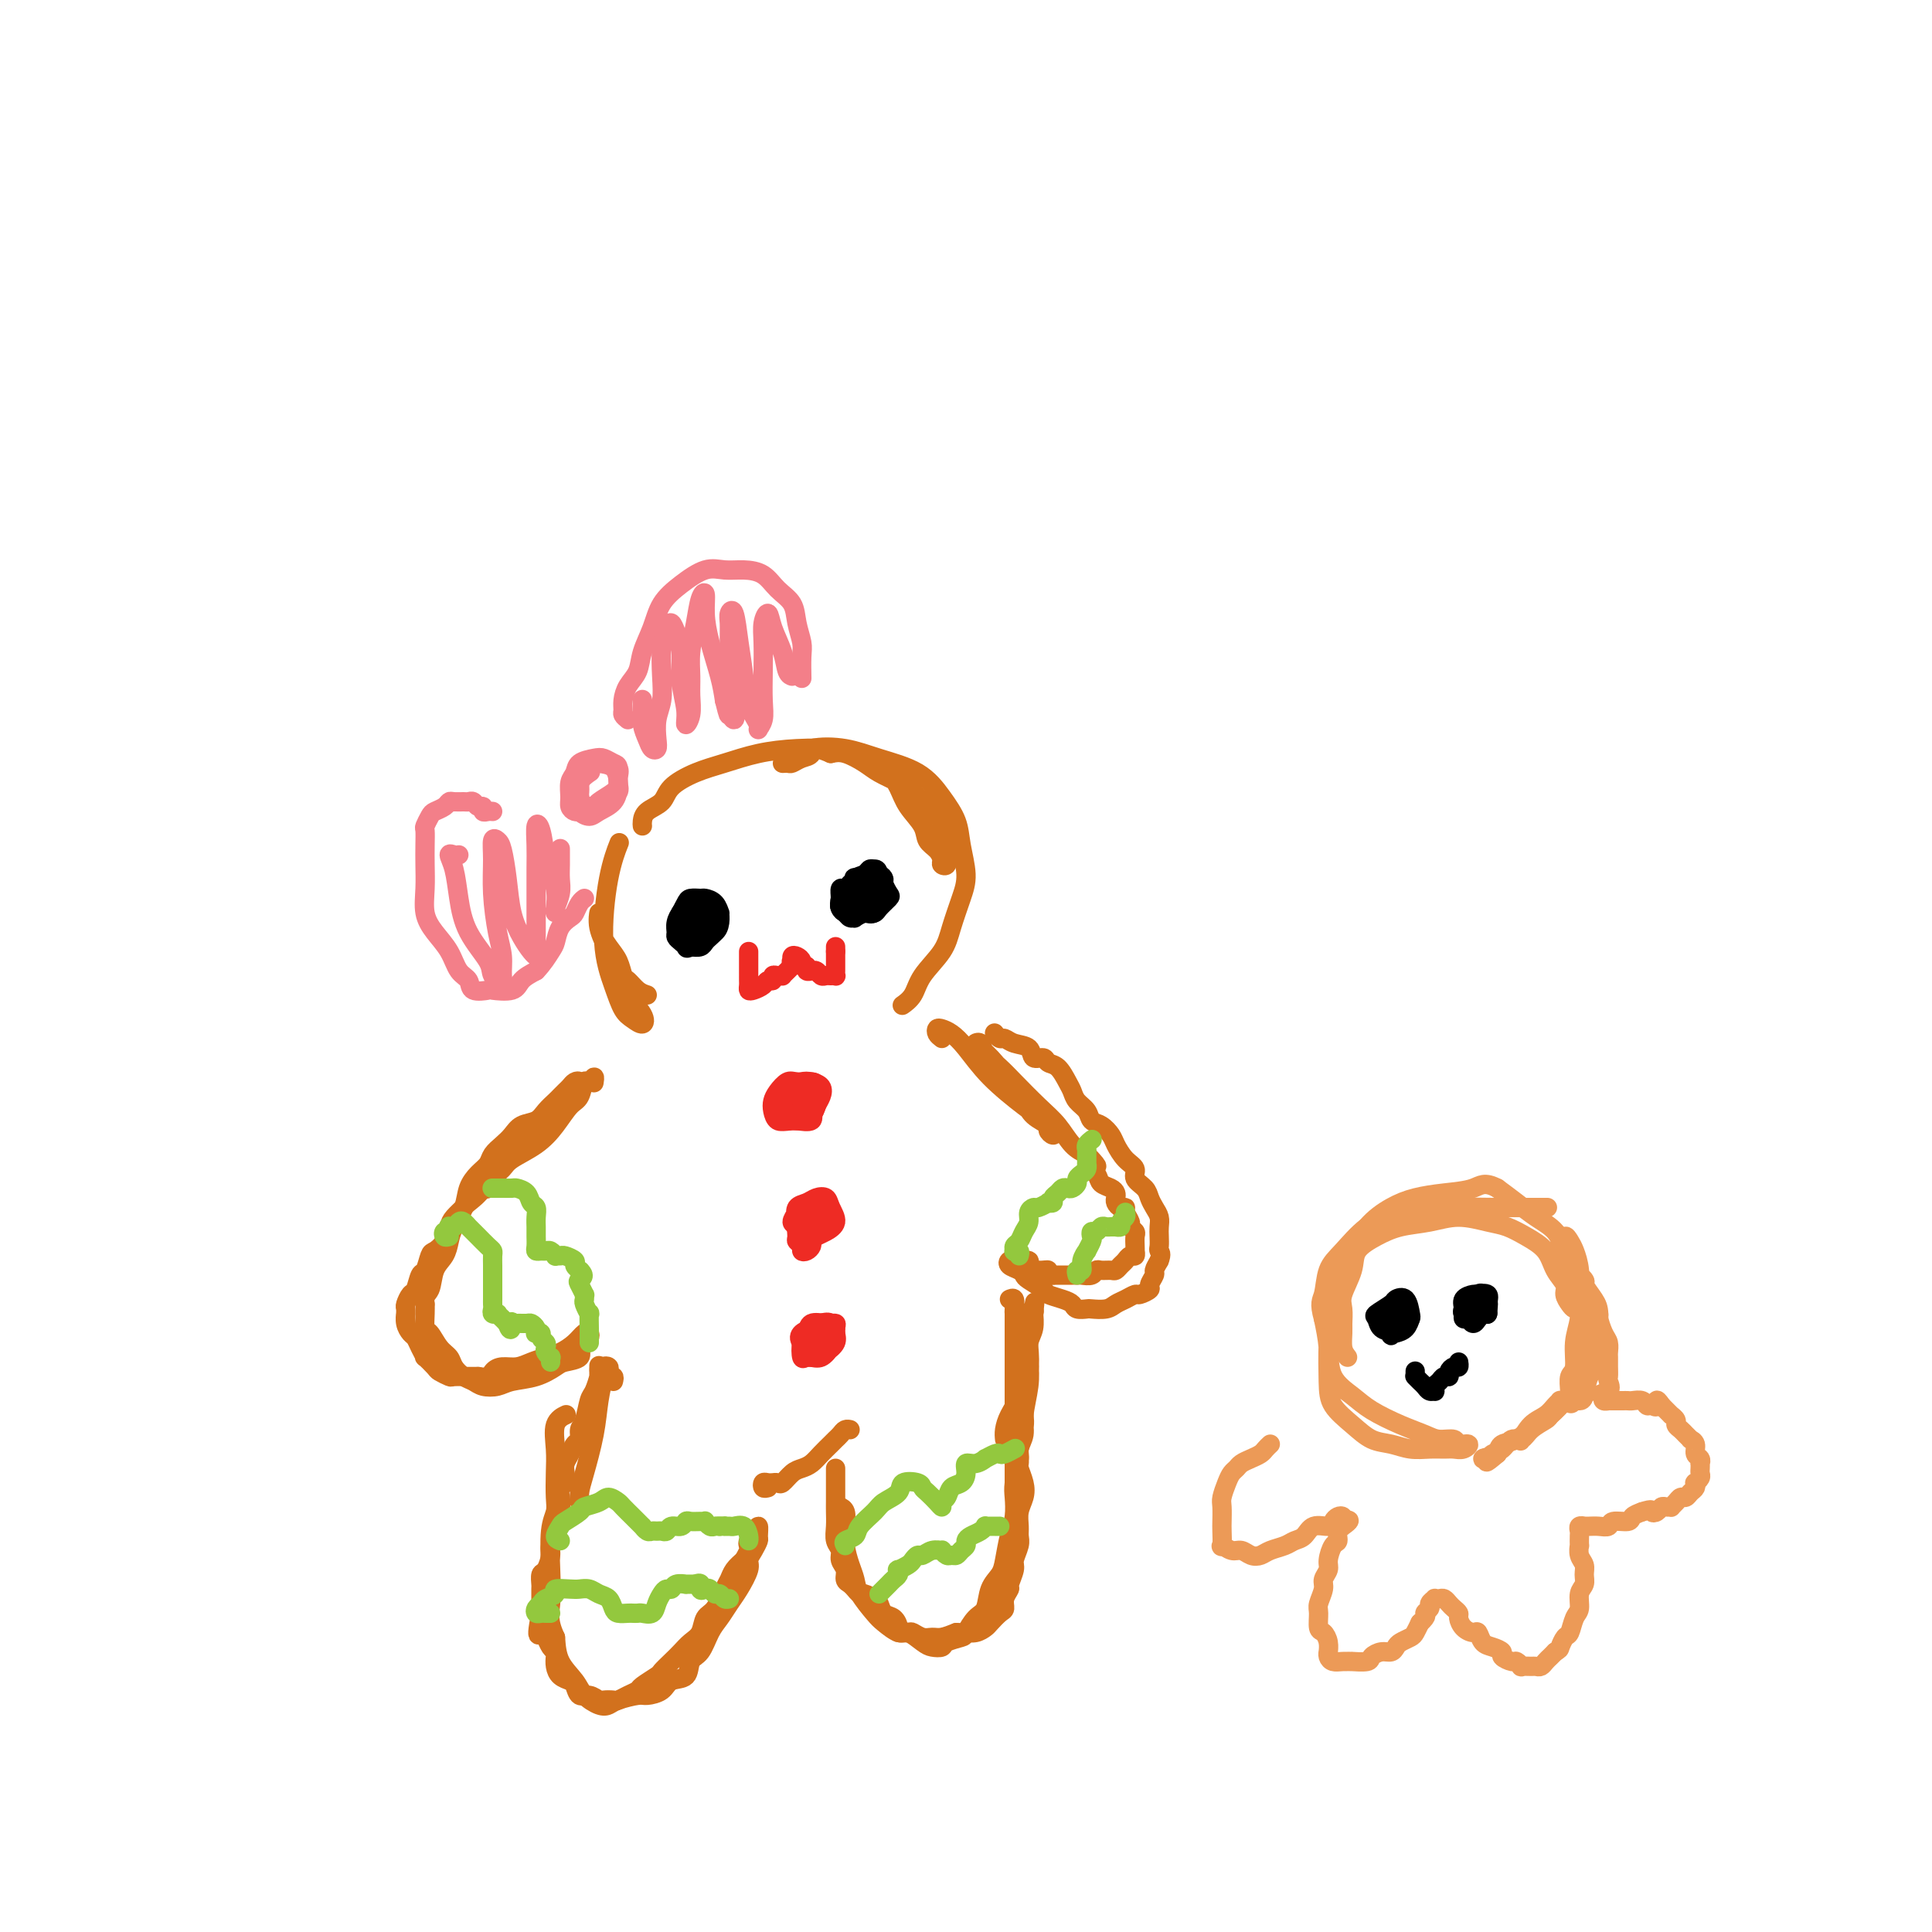 <svg viewBox='0 0 400 400' version='1.1' xmlns='http://www.w3.org/2000/svg' xmlns:xlink='http://www.w3.org/1999/xlink'><g fill='none' stroke='rgb(210,113,29)' stroke-width='4' stroke-linecap='round' stroke-linejoin='round'><path d='M134,206c-0.644,-0.207 -1.288,-0.414 -2,-1c-0.712,-0.586 -1.491,-1.552 -2,-2c-0.509,-0.448 -0.749,-0.378 -1,-1c-0.251,-0.622 -0.514,-1.935 -1,-3c-0.486,-1.065 -1.196,-1.882 -2,-3c-0.804,-1.118 -1.701,-2.536 -2,-4c-0.299,-1.464 0.002,-2.973 0,-3c-0.002,-0.027 -0.305,1.427 0,3c0.305,1.573 1.218,3.263 2,5c0.782,1.737 1.433,3.520 2,5c0.567,1.480 1.050,2.655 2,4c0.950,1.345 2.368,2.859 3,4c0.632,1.141 0.477,1.909 0,2c-0.477,0.091 -1.275,-0.493 -2,-1c-0.725,-0.507 -1.378,-0.935 -2,-2c-0.622,-1.065 -1.214,-2.766 -2,-5c-0.786,-2.234 -1.767,-5.001 -2,-9c-0.233,-3.999 0.284,-9.231 1,-13c0.716,-3.769 1.633,-6.077 2,-7c0.367,-0.923 0.183,-0.462 0,0'/><path d='M133,171c-0.030,-0.238 -0.060,-0.476 0,-1c0.060,-0.524 0.212,-1.333 1,-2c0.788,-0.667 2.214,-1.190 3,-2c0.786,-0.810 0.934,-1.905 2,-3c1.066,-1.095 3.051,-2.189 5,-3c1.949,-0.811 3.864,-1.340 6,-2c2.136,-0.660 4.494,-1.451 7,-2c2.506,-0.549 5.161,-0.857 8,-1c2.839,-0.143 5.862,-0.121 8,0c2.138,0.121 3.393,0.342 5,1c1.607,0.658 3.567,1.751 5,3c1.433,1.249 2.338,2.652 3,4c0.662,1.348 1.082,2.641 2,4c0.918,1.359 2.336,2.784 3,4c0.664,1.216 0.574,2.222 1,3c0.426,0.778 1.368,1.326 2,2c0.632,0.674 0.955,1.472 1,2c0.045,0.528 -0.189,0.787 0,1c0.189,0.213 0.799,0.381 1,0c0.201,-0.381 -0.008,-1.312 0,-2c0.008,-0.688 0.231,-1.133 0,-2c-0.231,-0.867 -0.917,-2.158 -1,-3c-0.083,-0.842 0.438,-1.237 0,-2c-0.438,-0.763 -1.834,-1.895 -3,-3c-1.166,-1.105 -2.101,-2.184 -3,-3c-0.899,-0.816 -1.763,-1.368 -3,-2c-1.237,-0.632 -2.847,-1.345 -4,-2c-1.153,-0.655 -1.849,-1.253 -3,-2c-1.151,-0.747 -2.757,-1.642 -4,-2c-1.243,-0.358 -2.121,-0.179 -3,0'/><path d='M172,156c-3.908,-1.746 -3.679,-0.611 -4,0c-0.321,0.611 -1.191,0.698 -2,1c-0.809,0.302 -1.556,0.820 -2,1c-0.444,0.180 -0.585,0.022 -1,0c-0.415,-0.022 -1.104,0.091 -1,0c0.104,-0.091 1.003,-0.385 2,-1c0.997,-0.615 2.094,-1.551 4,-2c1.906,-0.449 4.623,-0.410 7,0c2.377,0.410 4.415,1.192 7,2c2.585,0.808 5.716,1.643 8,3c2.284,1.357 3.720,3.235 5,5c1.280,1.765 2.403,3.416 3,5c0.597,1.584 0.668,3.101 1,5c0.332,1.899 0.927,4.181 1,6c0.073,1.819 -0.374,3.176 -1,5c-0.626,1.824 -1.429,4.114 -2,6c-0.571,1.886 -0.910,3.367 -2,5c-1.090,1.633 -2.931,3.417 -4,5c-1.069,1.583 -1.365,2.965 -2,4c-0.635,1.035 -1.610,1.724 -2,2c-0.390,0.276 -0.195,0.138 0,0'/><path d='M123,224c-0.024,0.149 -0.047,0.299 0,0c0.047,-0.299 0.165,-1.046 0,-1c-0.165,0.046 -0.613,0.886 -1,1c-0.387,0.114 -0.713,-0.497 -1,0c-0.287,0.497 -0.535,2.100 -1,3c-0.465,0.900 -1.146,1.095 -2,2c-0.854,0.905 -1.882,2.521 -3,4c-1.118,1.479 -2.327,2.820 -4,4c-1.673,1.180 -3.811,2.197 -5,3c-1.189,0.803 -1.431,1.391 -2,2c-0.569,0.609 -1.467,1.239 -2,2c-0.533,0.761 -0.700,1.653 -1,2c-0.300,0.347 -0.732,0.150 -1,0c-0.268,-0.150 -0.373,-0.251 0,-1c0.373,-0.749 1.226,-2.145 2,-3c0.774,-0.855 1.471,-1.170 2,-2c0.529,-0.830 0.889,-2.174 2,-3c1.111,-0.826 2.974,-1.132 4,-2c1.026,-0.868 1.215,-2.297 2,-3c0.785,-0.703 2.166,-0.680 3,-1c0.834,-0.320 1.121,-0.984 1,-1c-0.121,-0.016 -0.651,0.614 -1,1c-0.349,0.386 -0.517,0.527 -1,1c-0.483,0.473 -1.281,1.278 -2,2c-0.719,0.722 -1.360,1.361 -2,2'/><path d='M110,236c-1.375,0.836 -2.313,0.427 -3,1c-0.687,0.573 -1.125,2.127 -2,3c-0.875,0.873 -2.189,1.063 -3,2c-0.811,0.937 -1.121,2.620 -2,4c-0.879,1.380 -2.329,2.456 -3,3c-0.671,0.544 -0.565,0.556 -1,1c-0.435,0.444 -1.412,1.321 -2,2c-0.588,0.679 -0.787,1.160 -1,2c-0.213,0.840 -0.438,2.040 -1,3c-0.562,0.960 -1.460,1.680 -2,2c-0.540,0.320 -0.722,0.242 -1,1c-0.278,0.758 -0.653,2.354 -1,3c-0.347,0.646 -0.667,0.344 -1,1c-0.333,0.656 -0.678,2.271 -1,3c-0.322,0.729 -0.622,0.572 -1,1c-0.378,0.428 -0.834,1.441 -1,2c-0.166,0.559 -0.041,0.664 0,1c0.041,0.336 0.000,0.901 0,1c-0.000,0.099 0.041,-0.269 0,0c-0.041,0.269 -0.164,1.176 0,2c0.164,0.824 0.617,1.564 1,2c0.383,0.436 0.698,0.569 1,1c0.302,0.431 0.590,1.162 1,2c0.410,0.838 0.940,1.783 1,2c0.060,0.217 -0.351,-0.296 0,0c0.351,0.296 1.463,1.400 2,2c0.537,0.600 0.500,0.697 1,1c0.500,0.303 1.536,0.813 2,1c0.464,0.187 0.356,0.050 1,0c0.644,-0.050 2.041,-0.014 3,0c0.959,0.014 1.479,0.007 2,0'/><path d='M99,285c2.298,0.456 2.544,-0.403 3,-1c0.456,-0.597 1.122,-0.933 2,-1c0.878,-0.067 1.968,0.134 3,0c1.032,-0.134 2.006,-0.604 3,-1c0.994,-0.396 2.007,-0.720 3,-1c0.993,-0.280 1.965,-0.517 3,-1c1.035,-0.483 2.131,-1.212 3,-2c0.869,-0.788 1.510,-1.635 2,-2c0.490,-0.365 0.827,-0.249 1,0c0.173,0.249 0.180,0.630 0,1c-0.180,0.370 -0.547,0.728 -1,1c-0.453,0.272 -0.994,0.458 -1,1c-0.006,0.542 0.521,1.440 0,2c-0.521,0.560 -2.092,0.780 -3,1c-0.908,0.220 -1.153,0.438 -2,1c-0.847,0.562 -2.296,1.468 -4,2c-1.704,0.532 -3.664,0.690 -5,1c-1.336,0.310 -2.050,0.771 -3,1c-0.950,0.229 -2.138,0.227 -3,0c-0.862,-0.227 -1.400,-0.678 -2,-1c-0.600,-0.322 -1.264,-0.514 -2,-1c-0.736,-0.486 -1.546,-1.266 -2,-2c-0.454,-0.734 -0.552,-1.422 -1,-2c-0.448,-0.578 -1.244,-1.047 -2,-2c-0.756,-0.953 -1.471,-2.389 -2,-3c-0.529,-0.611 -0.873,-0.395 -1,-1c-0.127,-0.605 -0.036,-2.030 0,-3c0.036,-0.970 0.018,-1.485 0,-2'/><path d='M88,270c-0.270,-1.867 0.557,-2.035 1,-3c0.443,-0.965 0.504,-2.725 1,-4c0.496,-1.275 1.428,-2.063 2,-3c0.572,-0.937 0.786,-2.022 1,-3c0.214,-0.978 0.428,-1.847 1,-3c0.572,-1.153 1.500,-2.588 2,-4c0.500,-1.412 0.571,-2.801 1,-4c0.429,-1.199 1.217,-2.208 2,-3c0.783,-0.792 1.560,-1.368 2,-2c0.440,-0.632 0.545,-1.320 1,-2c0.455,-0.680 1.262,-1.351 2,-2c0.738,-0.649 1.406,-1.277 2,-2c0.594,-0.723 1.115,-1.542 2,-2c0.885,-0.458 2.135,-0.557 3,-1c0.865,-0.443 1.345,-1.232 2,-2c0.655,-0.768 1.485,-1.516 2,-2c0.515,-0.484 0.716,-0.705 1,-1c0.284,-0.295 0.650,-0.664 1,-1c0.350,-0.336 0.682,-0.640 1,-1c0.318,-0.360 0.621,-0.777 1,-1c0.379,-0.223 0.833,-0.252 1,0c0.167,0.252 0.048,0.786 0,1c-0.048,0.214 -0.024,0.107 0,0'/><path d='M127,286c0.111,-0.445 0.222,-0.891 0,-1c-0.222,-0.109 -0.778,0.118 -1,0c-0.222,-0.118 -0.111,-0.582 0,-1c0.111,-0.418 0.223,-0.792 0,-1c-0.223,-0.208 -0.780,-0.250 -1,0c-0.220,0.250 -0.104,0.794 0,1c0.104,0.206 0.196,0.075 0,1c-0.196,0.925 -0.679,2.908 -1,5c-0.321,2.092 -0.478,4.294 -1,7c-0.522,2.706 -1.408,5.916 -2,8c-0.592,2.084 -0.891,3.043 -1,4c-0.109,0.957 -0.029,1.911 0,2c0.029,0.089 0.008,-0.689 0,-1c-0.008,-0.311 -0.004,-0.156 0,0'/><path d='M124,288c0.000,-0.180 0.000,-0.361 0,-1c-0.000,-0.639 -0.000,-1.737 0,-2c0.000,-0.263 0.001,0.309 0,0c-0.001,-0.309 -0.003,-1.498 0,-2c0.003,-0.502 0.012,-0.316 0,0c-0.012,0.316 -0.044,0.764 0,1c0.044,0.236 0.166,0.261 0,1c-0.166,0.739 -0.618,2.191 -1,3c-0.382,0.809 -0.694,0.975 -1,2c-0.306,1.025 -0.607,2.907 -1,4c-0.393,1.093 -0.880,1.395 -1,2c-0.120,0.605 0.125,1.513 0,2c-0.125,0.487 -0.621,0.554 -1,1c-0.379,0.446 -0.641,1.270 -1,2c-0.359,0.730 -0.814,1.364 -1,2c-0.186,0.636 -0.101,1.273 0,2c0.101,0.727 0.219,1.545 0,2c-0.219,0.455 -0.776,0.547 -1,1c-0.224,0.453 -0.117,1.266 0,2c0.117,0.734 0.242,1.389 0,2c-0.242,0.611 -0.852,1.180 -1,2c-0.148,0.820 0.167,1.892 0,3c-0.167,1.108 -0.815,2.252 -1,3c-0.185,0.748 0.094,1.102 0,2c-0.094,0.898 -0.561,2.341 -1,3c-0.439,0.659 -0.850,0.533 -1,1c-0.150,0.467 -0.040,1.527 0,2c0.040,0.473 0.011,0.358 0,1c-0.011,0.642 -0.003,2.041 0,3c0.003,0.959 0.002,1.480 0,2'/><path d='M112,334c-1.633,7.920 0.284,3.222 1,2c0.716,-1.222 0.230,1.034 0,2c-0.230,0.966 -0.206,0.643 0,1c0.206,0.357 0.593,1.395 1,2c0.407,0.605 0.834,0.778 1,1c0.166,0.222 0.072,0.492 0,1c-0.072,0.508 -0.122,1.254 0,2c0.122,0.746 0.417,1.491 1,2c0.583,0.509 1.456,0.781 2,1c0.544,0.219 0.761,0.384 1,1c0.239,0.616 0.502,1.681 1,2c0.498,0.319 1.232,-0.110 2,0c0.768,0.110 1.570,0.759 2,1c0.430,0.241 0.487,0.075 1,0c0.513,-0.075 1.483,-0.061 2,0c0.517,0.061 0.580,0.167 1,0c0.420,-0.167 1.197,-0.607 2,-1c0.803,-0.393 1.633,-0.738 2,-1c0.367,-0.262 0.272,-0.440 1,-1c0.728,-0.560 2.278,-1.501 3,-2c0.722,-0.499 0.617,-0.555 1,-1c0.383,-0.445 1.254,-1.278 2,-2c0.746,-0.722 1.369,-1.332 2,-2c0.631,-0.668 1.272,-1.394 2,-2c0.728,-0.606 1.543,-1.093 2,-2c0.457,-0.907 0.555,-2.235 1,-3c0.445,-0.765 1.235,-0.967 2,-2c0.765,-1.033 1.504,-2.895 2,-4c0.496,-1.105 0.749,-1.451 1,-2c0.251,-0.549 0.500,-1.300 1,-2c0.500,-0.700 1.250,-1.350 2,-2'/><path d='M154,323c1.631,-2.945 1.207,-2.806 1,-3c-0.207,-0.194 -0.198,-0.719 0,-1c0.198,-0.281 0.586,-0.318 1,-1c0.414,-0.682 0.853,-2.008 1,-2c0.147,0.008 0.003,1.351 0,2c-0.003,0.649 0.137,0.603 0,1c-0.137,0.397 -0.550,1.236 -1,2c-0.450,0.764 -0.935,1.454 -1,2c-0.065,0.546 0.292,0.949 0,2c-0.292,1.051 -1.233,2.751 -2,4c-0.767,1.249 -1.362,2.048 -2,3c-0.638,0.952 -1.321,2.056 -2,3c-0.679,0.944 -1.355,1.730 -2,3c-0.645,1.270 -1.260,3.026 -2,4c-0.740,0.974 -1.606,1.165 -2,2c-0.394,0.835 -0.316,2.314 -1,3c-0.684,0.686 -2.130,0.579 -3,1c-0.870,0.421 -1.164,1.370 -2,2c-0.836,0.630 -2.215,0.941 -3,1c-0.785,0.059 -0.977,-0.133 -2,0c-1.023,0.133 -2.878,0.591 -4,1c-1.122,0.409 -1.512,0.768 -2,1c-0.488,0.232 -1.073,0.339 -2,0c-0.927,-0.339 -2.197,-1.122 -3,-2c-0.803,-0.878 -1.139,-1.852 -2,-3c-0.861,-1.148 -2.246,-2.471 -3,-4c-0.754,-1.529 -0.877,-3.265 -1,-5'/><path d='M115,339c-1.623,-3.441 -1.181,-5.045 -1,-7c0.181,-1.955 0.101,-4.262 0,-7c-0.101,-2.738 -0.223,-5.907 0,-8c0.223,-2.093 0.790,-3.110 1,-4c0.210,-0.890 0.064,-1.654 0,-3c-0.064,-1.346 -0.045,-3.275 0,-5c0.045,-1.725 0.115,-3.246 0,-5c-0.115,-1.754 -0.416,-3.742 0,-5c0.416,-1.258 1.547,-1.788 2,-2c0.453,-0.212 0.226,-0.106 0,0'/><path d='M159,308c-0.401,0.113 -0.802,0.227 -1,0c-0.198,-0.227 -0.193,-0.793 0,-1c0.193,-0.207 0.576,-0.054 1,0c0.424,0.054 0.890,0.008 1,0c0.110,-0.008 -0.136,0.023 0,0c0.136,-0.023 0.655,-0.099 1,0c0.345,0.099 0.515,0.375 1,0c0.485,-0.375 1.286,-1.399 2,-2c0.714,-0.601 1.343,-0.777 2,-1c0.657,-0.223 1.342,-0.493 2,-1c0.658,-0.507 1.289,-1.250 2,-2c0.711,-0.750 1.501,-1.507 2,-2c0.499,-0.493 0.708,-0.720 1,-1c0.292,-0.280 0.666,-0.611 1,-1c0.334,-0.389 0.628,-0.835 1,-1c0.372,-0.165 0.820,-0.047 1,0c0.180,0.047 0.090,0.024 0,0'/><path d='M173,304c-0.000,0.343 -0.000,0.686 0,1c0.000,0.314 0.000,0.598 0,1c-0.000,0.402 -0.000,0.922 0,1c0.000,0.078 0.000,-0.286 0,0c-0.000,0.286 -0.001,1.221 0,2c0.001,0.779 0.004,1.402 0,2c-0.004,0.598 -0.016,1.171 0,2c0.016,0.829 0.061,1.912 0,3c-0.061,1.088 -0.227,2.179 0,3c0.227,0.821 0.848,1.371 1,2c0.152,0.629 -0.166,1.335 0,2c0.166,0.665 0.814,1.287 1,2c0.186,0.713 -0.091,1.515 0,2c0.091,0.485 0.548,0.651 1,1c0.452,0.349 0.898,0.881 1,1c0.102,0.119 -0.141,-0.177 0,0c0.141,0.177 0.667,0.825 1,1c0.333,0.175 0.474,-0.123 1,0c0.526,0.123 1.438,0.666 2,1c0.562,0.334 0.776,0.457 1,1c0.224,0.543 0.459,1.505 1,2c0.541,0.495 1.387,0.524 2,1c0.613,0.476 0.993,1.399 1,2c0.007,0.601 -0.360,0.879 0,1c0.360,0.121 1.447,0.086 2,0c0.553,-0.086 0.574,-0.222 1,0c0.426,0.222 1.259,0.802 2,1c0.741,0.198 1.392,0.015 2,0c0.608,-0.015 1.174,0.139 2,0c0.826,-0.139 1.913,-0.569 3,-1'/><path d='M198,338c2.218,0.141 1.764,-0.008 2,0c0.236,0.008 1.164,0.172 2,0c0.836,-0.172 1.582,-0.679 2,-1c0.418,-0.321 0.508,-0.458 1,-1c0.492,-0.542 1.385,-1.491 2,-2c0.615,-0.509 0.954,-0.577 1,-1c0.046,-0.423 -0.199,-1.200 0,-2c0.199,-0.800 0.842,-1.621 1,-2c0.158,-0.379 -0.168,-0.314 0,-1c0.168,-0.686 0.830,-2.122 1,-3c0.170,-0.878 -0.151,-1.197 0,-2c0.151,-0.803 0.776,-2.091 1,-3c0.224,-0.909 0.047,-1.439 0,-2c-0.047,-0.561 0.036,-1.152 0,-2c-0.036,-0.848 -0.192,-1.953 0,-3c0.192,-1.047 0.731,-2.035 1,-3c0.269,-0.965 0.268,-1.908 0,-3c-0.268,-1.092 -0.804,-2.334 -1,-3c-0.196,-0.666 -0.051,-0.756 0,-1c0.051,-0.244 0.010,-0.641 0,-1c-0.010,-0.359 0.011,-0.682 0,-1c-0.011,-0.318 -0.056,-0.633 0,-1c0.056,-0.367 0.211,-0.785 0,-1c-0.211,-0.215 -0.789,-0.228 -1,0c-0.211,0.228 -0.057,0.696 0,1c0.057,0.304 0.015,0.442 0,1c-0.015,0.558 -0.004,1.535 0,2c0.004,0.465 0.001,0.419 0,1c-0.001,0.581 -0.001,1.791 0,3'/><path d='M210,307c-0.167,1.411 -0.085,1.939 0,3c0.085,1.061 0.174,2.656 0,4c-0.174,1.344 -0.609,2.437 -1,4c-0.391,1.563 -0.737,3.597 -1,5c-0.263,1.403 -0.442,2.176 -1,3c-0.558,0.824 -1.495,1.698 -2,3c-0.505,1.302 -0.577,3.031 -1,4c-0.423,0.969 -1.198,1.177 -2,2c-0.802,0.823 -1.633,2.259 -2,3c-0.367,0.741 -0.271,0.785 -1,1c-0.729,0.215 -2.282,0.600 -3,1c-0.718,0.400 -0.600,0.817 -1,1c-0.400,0.183 -1.319,0.134 -2,0c-0.681,-0.134 -1.126,-0.352 -2,-1c-0.874,-0.648 -2.178,-1.727 -3,-2c-0.822,-0.273 -1.162,0.261 -2,0c-0.838,-0.261 -2.175,-1.318 -3,-2c-0.825,-0.682 -1.139,-0.989 -2,-2c-0.861,-1.011 -2.269,-2.724 -3,-4c-0.731,-1.276 -0.783,-2.114 -1,-3c-0.217,-0.886 -0.598,-1.821 -1,-3c-0.402,-1.179 -0.826,-2.603 -1,-4c-0.174,-1.397 -0.098,-2.766 0,-4c0.098,-1.234 0.219,-2.332 0,-3c-0.219,-0.668 -0.777,-0.905 -1,-1c-0.223,-0.095 -0.112,-0.047 0,0'/><path d='M195,215c-0.404,-0.314 -0.808,-0.627 -1,-1c-0.192,-0.373 -0.172,-0.804 0,-1c0.172,-0.196 0.496,-0.155 1,0c0.504,0.155 1.188,0.426 2,1c0.812,0.574 1.752,1.453 3,3c1.248,1.547 2.805,3.764 5,6c2.195,2.236 5.029,4.491 7,6c1.971,1.509 3.081,2.273 4,3c0.919,0.727 1.648,1.419 2,2c0.352,0.581 0.328,1.051 0,1c-0.328,-0.051 -0.958,-0.624 -1,-1c-0.042,-0.376 0.506,-0.554 0,-1c-0.506,-0.446 -2.065,-1.159 -3,-2c-0.935,-0.841 -1.246,-1.808 -2,-3c-0.754,-1.192 -1.950,-2.608 -3,-4c-1.050,-1.392 -1.954,-2.760 -3,-4c-1.046,-1.240 -2.232,-2.351 -3,-3c-0.768,-0.649 -1.116,-0.836 -1,-1c0.116,-0.164 0.698,-0.305 1,0c0.302,0.305 0.324,1.056 1,2c0.676,0.944 2.004,2.080 3,3c0.996,0.920 1.659,1.622 3,3c1.341,1.378 3.359,3.431 5,5c1.641,1.569 2.903,2.653 4,4c1.097,1.347 2.028,2.956 3,4c0.972,1.044 1.986,1.522 3,2'/><path d='M225,239c3.578,3.764 1.523,2.174 1,2c-0.523,-0.174 0.487,1.067 1,2c0.513,0.933 0.529,1.559 1,2c0.471,0.441 1.397,0.696 2,1c0.603,0.304 0.884,0.655 1,1c0.116,0.345 0.069,0.683 0,1c-0.069,0.317 -0.158,0.614 0,1c0.158,0.386 0.563,0.863 1,1c0.437,0.137 0.905,-0.065 1,0c0.095,0.065 -0.185,0.398 0,1c0.185,0.602 0.834,1.474 1,2c0.166,0.526 -0.152,0.705 0,1c0.152,0.295 0.772,0.705 1,1c0.228,0.295 0.062,0.475 0,1c-0.062,0.525 -0.020,1.394 0,2c0.020,0.606 0.016,0.950 0,1c-0.016,0.050 -0.046,-0.194 0,0c0.046,0.194 0.167,0.826 0,1c-0.167,0.174 -0.621,-0.111 -1,0c-0.379,0.111 -0.683,0.619 -1,1c-0.317,0.381 -0.649,0.637 -1,1c-0.351,0.363 -0.723,0.833 -1,1c-0.277,0.167 -0.459,0.031 -1,0c-0.541,-0.031 -1.440,0.044 -2,0c-0.560,-0.044 -0.779,-0.208 -1,0c-0.221,0.208 -0.443,0.788 -1,1c-0.557,0.212 -1.447,0.057 -2,0c-0.553,-0.057 -0.767,-0.015 -1,0c-0.233,0.015 -0.486,0.004 -1,0c-0.514,-0.004 -1.290,-0.001 -2,0c-0.710,0.001 -1.355,0.001 -2,0'/><path d='M218,264c-2.151,-0.084 -1.028,-0.793 -1,-1c0.028,-0.207 -1.039,0.088 -2,0c-0.961,-0.088 -1.816,-0.560 -2,-1c-0.184,-0.440 0.303,-0.847 0,-1c-0.303,-0.153 -1.395,-0.052 -2,0c-0.605,0.052 -0.723,0.056 -1,0c-0.277,-0.056 -0.715,-0.171 -1,0c-0.285,0.171 -0.419,0.627 0,1c0.419,0.373 1.392,0.663 2,1c0.608,0.337 0.852,0.720 1,1c0.148,0.280 0.201,0.456 1,1c0.799,0.544 2.346,1.456 3,2c0.654,0.544 0.417,0.720 1,1c0.583,0.280 1.986,0.663 3,1c1.014,0.337 1.641,0.627 2,1c0.359,0.373 0.452,0.829 1,1c0.548,0.171 1.550,0.057 2,0c0.450,-0.057 0.348,-0.058 1,0c0.652,0.058 2.057,0.174 3,0c0.943,-0.174 1.423,-0.638 2,-1c0.577,-0.362 1.250,-0.621 2,-1c0.750,-0.379 1.578,-0.879 2,-1c0.422,-0.121 0.438,0.137 1,0c0.562,-0.137 1.670,-0.669 2,-1c0.330,-0.331 -0.118,-0.460 0,-1c0.118,-0.540 0.801,-1.492 1,-2c0.199,-0.508 -0.086,-0.574 0,-1c0.086,-0.426 0.543,-1.213 1,-2'/><path d='M240,261c0.619,-1.501 0.167,-1.753 0,-2c-0.167,-0.247 -0.048,-0.489 0,-1c0.048,-0.511 0.023,-1.292 0,-2c-0.023,-0.708 -0.046,-1.345 0,-2c0.046,-0.655 0.162,-1.330 0,-2c-0.162,-0.670 -0.602,-1.334 -1,-2c-0.398,-0.666 -0.753,-1.332 -1,-2c-0.247,-0.668 -0.385,-1.338 -1,-2c-0.615,-0.662 -1.708,-1.318 -2,-2c-0.292,-0.682 0.217,-1.391 0,-2c-0.217,-0.609 -1.161,-1.118 -2,-2c-0.839,-0.882 -1.572,-2.137 -2,-3c-0.428,-0.863 -0.552,-1.333 -1,-2c-0.448,-0.667 -1.219,-1.530 -2,-2c-0.781,-0.470 -1.570,-0.547 -2,-1c-0.430,-0.453 -0.499,-1.281 -1,-2c-0.501,-0.719 -1.434,-1.330 -2,-2c-0.566,-0.670 -0.766,-1.399 -1,-2c-0.234,-0.601 -0.501,-1.073 -1,-2c-0.499,-0.927 -1.231,-2.308 -2,-3c-0.769,-0.692 -1.574,-0.696 -2,-1c-0.426,-0.304 -0.471,-0.909 -1,-1c-0.529,-0.091 -1.542,0.330 -2,0c-0.458,-0.330 -0.361,-1.413 -1,-2c-0.639,-0.587 -2.014,-0.679 -3,-1c-0.986,-0.321 -1.584,-0.869 -2,-1c-0.416,-0.131 -0.650,0.157 -1,0c-0.350,-0.157 -0.814,-0.759 -1,-1c-0.186,-0.241 -0.093,-0.120 0,0'/><path d='M208,298c-0.061,-0.590 -0.121,-1.180 0,-2c0.121,-0.820 0.425,-1.872 1,-3c0.575,-1.128 1.423,-2.334 2,-4c0.577,-1.666 0.883,-3.791 1,-6c0.117,-2.209 0.045,-4.501 0,-6c-0.045,-1.499 -0.064,-2.204 0,-3c0.064,-0.796 0.212,-1.682 0,-2c-0.212,-0.318 -0.785,-0.067 -1,0c-0.215,0.067 -0.072,-0.052 0,0c0.072,0.052 0.072,0.273 0,1c-0.072,0.727 -0.216,1.959 0,3c0.216,1.041 0.791,1.889 1,3c0.209,1.111 0.052,2.485 0,4c-0.052,1.515 0.000,3.173 0,5c-0.000,1.827 -0.054,3.824 0,5c0.054,1.176 0.215,1.532 0,2c-0.215,0.468 -0.805,1.048 -1,1c-0.195,-0.048 0.004,-0.723 0,-1c-0.004,-0.277 -0.211,-0.154 0,-1c0.211,-0.846 0.840,-2.661 1,-4c0.160,-1.339 -0.150,-2.202 0,-3c0.150,-0.798 0.758,-1.532 1,-3c0.242,-1.468 0.116,-3.672 0,-5c-0.116,-1.328 -0.224,-1.781 0,-3c0.224,-1.219 0.778,-3.206 1,-4c0.222,-0.794 0.111,-0.397 0,0'/><path d='M214,272c0.463,-4.011 0.120,-2.037 0,-1c-0.120,1.037 -0.018,1.137 0,1c0.018,-0.137 -0.047,-0.510 0,0c0.047,0.510 0.205,1.903 0,3c-0.205,1.097 -0.772,1.896 -1,3c-0.228,1.104 -0.118,2.511 0,4c0.118,1.489 0.243,3.058 0,5c-0.243,1.942 -0.853,4.256 -1,6c-0.147,1.744 0.171,2.916 0,4c-0.171,1.084 -0.830,2.079 -1,3c-0.170,0.921 0.151,1.768 0,2c-0.151,0.232 -0.772,-0.153 -1,-1c-0.228,-0.847 -0.061,-2.157 0,-3c0.061,-0.843 0.016,-1.218 0,-2c-0.016,-0.782 -0.004,-1.970 0,-3c0.004,-1.030 0.001,-1.904 0,-3c-0.001,-1.096 -0.000,-2.416 0,-4c0.000,-1.584 -0.000,-3.431 0,-5c0.000,-1.569 0.001,-2.859 0,-4c-0.001,-1.141 -0.004,-2.134 0,-3c0.004,-0.866 0.015,-1.605 0,-2c-0.015,-0.395 -0.056,-0.446 0,-1c0.056,-0.554 0.207,-1.611 0,-2c-0.207,-0.389 -0.774,-0.111 -1,0c-0.226,0.111 -0.113,0.056 0,0'/></g>
<g fill='none' stroke='rgb(0,0,0)' stroke-width='4' stroke-linecap='round' stroke-linejoin='round'><path d='M144,193c-0.008,-0.338 -0.016,-0.676 0,-1c0.016,-0.324 0.057,-0.634 0,-1c-0.057,-0.366 -0.211,-0.788 0,-1c0.211,-0.212 0.785,-0.214 1,0c0.215,0.214 0.069,0.646 0,1c-0.069,0.354 -0.061,0.631 0,1c0.061,0.369 0.174,0.829 0,1c-0.174,0.171 -0.636,0.053 -1,0c-0.364,-0.053 -0.630,-0.043 -1,0c-0.370,0.043 -0.842,0.117 -1,0c-0.158,-0.117 -0.001,-0.424 0,-1c0.001,-0.576 -0.154,-1.420 0,-2c0.154,-0.580 0.616,-0.895 1,-1c0.384,-0.105 0.691,-0.001 1,0c0.309,0.001 0.620,-0.102 1,0c0.380,0.102 0.828,0.409 1,1c0.172,0.591 0.068,1.465 0,2c-0.068,0.535 -0.101,0.731 0,1c0.101,0.269 0.335,0.611 0,1c-0.335,0.389 -1.239,0.825 -2,1c-0.761,0.175 -1.381,0.087 -2,0'/><path d='M142,195c-0.408,0.979 0.071,0.428 0,0c-0.071,-0.428 -0.692,-0.731 -1,-1c-0.308,-0.269 -0.304,-0.503 0,-1c0.304,-0.497 0.908,-1.258 1,-2c0.092,-0.742 -0.326,-1.464 0,-2c0.326,-0.536 1.398,-0.887 2,-1c0.602,-0.113 0.735,0.010 1,0c0.265,-0.010 0.661,-0.153 1,0c0.339,0.153 0.620,0.601 1,1c0.380,0.399 0.860,0.748 1,1c0.140,0.252 -0.060,0.407 0,1c0.060,0.593 0.381,1.622 0,2c-0.381,0.378 -1.465,0.103 -2,0c-0.535,-0.103 -0.522,-0.033 -1,0c-0.478,0.033 -1.449,0.029 -2,0c-0.551,-0.029 -0.684,-0.084 -1,0c-0.316,0.084 -0.814,0.306 -1,0c-0.186,-0.306 -0.058,-1.139 0,-2c0.058,-0.861 0.048,-1.748 0,-2c-0.048,-0.252 -0.133,0.132 0,0c0.133,-0.132 0.483,-0.780 1,-1c0.517,-0.220 1.200,-0.014 2,0c0.800,0.014 1.718,-0.165 2,0c0.282,0.165 -0.071,0.674 0,1c0.071,0.326 0.566,0.468 1,1c0.434,0.532 0.808,1.453 1,2c0.192,0.547 0.203,0.721 0,1c-0.203,0.279 -0.622,0.662 -1,1c-0.378,0.338 -0.717,0.629 -1,1c-0.283,0.371 -0.509,0.820 -1,1c-0.491,0.180 -1.245,0.090 -2,0'/><path d='M143,196c-0.956,0.511 -0.845,0.289 -1,0c-0.155,-0.289 -0.574,-0.646 -1,-1c-0.426,-0.354 -0.858,-0.707 -1,-1c-0.142,-0.293 0.007,-0.527 0,-1c-0.007,-0.473 -0.171,-1.186 0,-2c0.171,-0.814 0.677,-1.731 1,-2c0.323,-0.269 0.465,0.108 1,0c0.535,-0.108 1.464,-0.702 2,-1c0.536,-0.298 0.679,-0.302 1,0c0.321,0.302 0.819,0.908 1,1c0.181,0.092 0.047,-0.329 0,0c-0.047,0.329 -0.005,1.409 0,2c0.005,0.591 -0.027,0.694 0,1c0.027,0.306 0.113,0.814 0,1c-0.113,0.186 -0.427,0.048 -1,0c-0.573,-0.048 -1.407,-0.006 -2,0c-0.593,0.006 -0.944,-0.025 -1,0c-0.056,0.025 0.184,0.105 0,0c-0.184,-0.105 -0.794,-0.396 -1,-1c-0.206,-0.604 -0.010,-1.521 0,-2c0.010,-0.479 -0.167,-0.521 0,-1c0.167,-0.479 0.678,-1.395 1,-2c0.322,-0.605 0.454,-0.900 1,-1c0.546,-0.100 1.505,-0.004 2,0c0.495,0.004 0.526,-0.084 1,0c0.474,0.084 1.393,0.342 2,1c0.607,0.658 0.903,1.718 1,2c0.097,0.282 -0.005,-0.213 0,0c0.005,0.213 0.117,1.134 0,2c-0.117,0.866 -0.462,1.676 -1,2c-0.538,0.324 -1.269,0.162 -2,0'/><path d='M146,193c-0.204,1.146 0.285,1.012 0,1c-0.285,-0.012 -1.344,0.099 -2,0c-0.656,-0.099 -0.909,-0.409 -1,-1c-0.091,-0.591 -0.021,-1.465 0,-2c0.021,-0.535 -0.008,-0.732 0,-1c0.008,-0.268 0.054,-0.608 0,-1c-0.054,-0.392 -0.207,-0.836 0,-1c0.207,-0.164 0.773,-0.047 1,0c0.227,0.047 0.113,0.023 0,0'/><path d='M182,184c0.399,-0.091 0.797,-0.183 1,0c0.203,0.183 0.209,0.639 0,1c-0.209,0.361 -0.634,0.626 -1,1c-0.366,0.374 -0.673,0.857 -1,1c-0.327,0.143 -0.673,-0.055 -1,0c-0.327,0.055 -0.636,0.361 -1,0c-0.364,-0.361 -0.785,-1.390 -1,-2c-0.215,-0.610 -0.225,-0.801 0,-1c0.225,-0.199 0.686,-0.405 1,-1c0.314,-0.595 0.480,-1.578 1,-2c0.520,-0.422 1.395,-0.283 2,0c0.605,0.283 0.940,0.709 1,1c0.060,0.291 -0.154,0.446 0,1c0.154,0.554 0.677,1.507 1,2c0.323,0.493 0.447,0.526 0,1c-0.447,0.474 -1.465,1.389 -2,2c-0.535,0.611 -0.588,0.917 -1,1c-0.412,0.083 -1.182,-0.057 -2,0c-0.818,0.057 -1.685,0.310 -2,0c-0.315,-0.310 -0.078,-1.182 0,-2c0.078,-0.818 -0.004,-1.582 0,-2c0.004,-0.418 0.095,-0.490 0,-1c-0.095,-0.510 -0.376,-1.456 0,-2c0.376,-0.544 1.409,-0.685 2,-1c0.591,-0.315 0.740,-0.804 1,-1c0.260,-0.196 0.630,-0.098 1,0'/><path d='M181,180c0.844,-0.295 0.955,0.967 1,2c0.045,1.033 0.023,1.835 0,2c-0.023,0.165 -0.047,-0.309 0,0c0.047,0.309 0.167,1.400 0,2c-0.167,0.600 -0.619,0.709 -1,1c-0.381,0.291 -0.691,0.765 -1,1c-0.309,0.235 -0.619,0.232 -1,0c-0.381,-0.232 -0.835,-0.692 -1,-1c-0.165,-0.308 -0.041,-0.464 0,-1c0.041,-0.536 0.000,-1.452 0,-2c-0.000,-0.548 0.041,-0.728 0,-1c-0.041,-0.272 -0.165,-0.635 0,-1c0.165,-0.365 0.618,-0.732 1,-1c0.382,-0.268 0.691,-0.438 1,0c0.309,0.438 0.616,1.484 1,2c0.384,0.516 0.843,0.502 1,1c0.157,0.498 0.011,1.506 0,2c-0.011,0.494 0.113,0.472 0,1c-0.113,0.528 -0.464,1.607 -1,2c-0.536,0.393 -1.257,0.102 -2,0c-0.743,-0.102 -1.506,-0.015 -2,0c-0.494,0.015 -0.718,-0.041 -1,0c-0.282,0.041 -0.623,0.179 -1,0c-0.377,-0.179 -0.790,-0.675 -1,-1c-0.210,-0.325 -0.216,-0.479 0,-1c0.216,-0.521 0.653,-1.407 1,-2c0.347,-0.593 0.604,-0.891 1,-1c0.396,-0.109 0.931,-0.029 1,0c0.069,0.029 -0.328,0.008 0,0c0.328,-0.008 1.379,-0.002 2,0c0.621,0.002 0.810,0.001 1,0'/><path d='M180,184c1.141,-0.502 0.992,0.244 1,1c0.008,0.756 0.171,1.523 0,2c-0.171,0.477 -0.675,0.664 -1,1c-0.325,0.336 -0.469,0.820 -1,1c-0.531,0.180 -1.448,0.057 -2,0c-0.552,-0.057 -0.737,-0.047 -1,0c-0.263,0.047 -0.603,0.133 -1,0c-0.397,-0.133 -0.850,-0.483 -1,-1c-0.150,-0.517 0.003,-1.199 0,-2c-0.003,-0.801 -0.160,-1.719 0,-2c0.160,-0.281 0.639,0.076 1,0c0.361,-0.076 0.604,-0.586 1,-1c0.396,-0.414 0.947,-0.731 1,-1c0.053,-0.269 -0.390,-0.490 0,0c0.390,0.490 1.614,1.690 2,2c0.386,0.310 -0.067,-0.271 0,0c0.067,0.271 0.655,1.394 1,2c0.345,0.606 0.446,0.695 0,1c-0.446,0.305 -1.440,0.825 -2,1c-0.560,0.175 -0.687,0.006 -1,0c-0.313,-0.006 -0.812,0.152 -1,0c-0.188,-0.152 -0.065,-0.615 0,-1c0.065,-0.385 0.073,-0.691 0,-1c-0.073,-0.309 -0.227,-0.619 0,-1c0.227,-0.381 0.835,-0.831 1,-1c0.165,-0.169 -0.113,-0.057 0,0c0.113,0.057 0.619,0.060 1,0c0.381,-0.060 0.638,-0.181 1,0c0.362,0.181 0.828,0.664 1,1c0.172,0.336 0.049,0.525 0,1c-0.049,0.475 -0.025,1.238 0,2'/><path d='M180,188c0.517,0.938 -0.190,0.784 -1,1c-0.810,0.216 -1.723,0.802 -2,1c-0.277,0.198 0.083,0.009 0,0c-0.083,-0.009 -0.608,0.161 -1,0c-0.392,-0.161 -0.652,-0.655 -1,-1c-0.348,-0.345 -0.783,-0.541 -1,-1c-0.217,-0.459 -0.217,-1.180 0,-2c0.217,-0.820 0.650,-1.737 1,-2c0.350,-0.263 0.618,0.130 1,0c0.382,-0.130 0.877,-0.782 1,-1c0.123,-0.218 -0.125,-0.003 0,0c0.125,0.003 0.623,-0.207 1,0c0.377,0.207 0.634,0.830 1,1c0.366,0.170 0.841,-0.112 1,0c0.159,0.112 0.000,0.618 0,1c-0.000,0.382 0.157,0.638 0,1c-0.157,0.362 -0.630,0.829 -1,1c-0.370,0.171 -0.638,0.046 -1,0c-0.362,-0.046 -0.818,-0.013 -1,0c-0.182,0.013 -0.091,0.007 0,0'/></g>
<g fill='none' stroke='rgb(238,43,36)' stroke-width='4' stroke-linecap='round' stroke-linejoin='round'><path d='M155,198c0.000,0.139 0.000,0.278 0,0c-0.000,-0.278 -0.000,-0.974 0,-1c0.000,-0.026 0.000,0.619 0,1c-0.000,0.381 -0.000,0.497 0,1c0.000,0.503 0.000,1.391 0,2c-0.000,0.609 -0.001,0.937 0,1c0.001,0.063 0.002,-0.140 0,0c-0.002,0.140 -0.008,0.623 0,1c0.008,0.377 0.029,0.647 0,1c-0.029,0.353 -0.109,0.789 0,1c0.109,0.211 0.407,0.196 1,0c0.593,-0.196 1.482,-0.574 2,-1c0.518,-0.426 0.665,-0.899 1,-1c0.335,-0.101 0.860,0.170 1,0c0.140,-0.170 -0.103,-0.781 0,-1c0.103,-0.219 0.552,-0.048 1,0c0.448,0.048 0.893,-0.028 1,0c0.107,0.028 -0.125,0.162 0,0c0.125,-0.162 0.607,-0.618 1,-1c0.393,-0.382 0.696,-0.691 1,-1'/><path d='M164,200c1.389,-0.861 0.362,-1.013 0,-1c-0.362,0.013 -0.060,0.189 0,0c0.060,-0.189 -0.124,-0.745 0,-1c0.124,-0.255 0.554,-0.208 1,0c0.446,0.208 0.908,0.577 1,1c0.092,0.423 -0.186,0.898 0,1c0.186,0.102 0.838,-0.170 1,0c0.162,0.170 -0.164,0.781 0,1c0.164,0.219 0.817,0.044 1,0c0.183,-0.044 -0.106,0.041 0,0c0.106,-0.041 0.607,-0.207 1,0c0.393,0.207 0.680,0.788 1,1c0.320,0.212 0.674,0.053 1,0c0.326,-0.053 0.623,-0.002 1,0c0.377,0.002 0.833,-0.044 1,0c0.167,0.044 0.045,0.180 0,0c-0.045,-0.180 -0.012,-0.675 0,-1c0.012,-0.325 0.003,-0.479 0,-1c-0.003,-0.521 -0.001,-1.410 0,-2c0.001,-0.590 0.000,-0.883 0,-1c-0.000,-0.117 -0.000,-0.059 0,0'/><path d='M173,197c0.000,-1.000 0.000,-1.000 0,-1c0.000,0.000 0.000,0.000 0,0'/><path d='M165,230c-0.421,-0.166 -0.841,-0.332 -1,0c-0.159,0.332 -0.055,1.161 0,1c0.055,-0.161 0.061,-1.311 0,-2c-0.061,-0.689 -0.188,-0.918 0,-1c0.188,-0.082 0.692,-0.019 1,0c0.308,0.019 0.422,-0.007 1,0c0.578,0.007 1.622,0.048 2,0c0.378,-0.048 0.092,-0.184 0,0c-0.092,0.184 0.012,0.690 0,1c-0.012,0.310 -0.139,0.424 0,1c0.139,0.576 0.545,1.612 0,2c-0.545,0.388 -2.042,0.126 -3,0c-0.958,-0.126 -1.379,-0.116 -2,0c-0.621,0.116 -1.442,0.339 -2,0c-0.558,-0.339 -0.852,-1.240 -1,-2c-0.148,-0.760 -0.148,-1.381 0,-2c0.148,-0.619 0.446,-1.237 1,-2c0.554,-0.763 1.364,-1.672 2,-2c0.636,-0.328 1.099,-0.076 2,0c0.901,0.076 2.239,-0.026 3,0c0.761,0.026 0.944,0.179 1,1c0.056,0.821 -0.016,2.311 0,3c0.016,0.689 0.121,0.578 0,1c-0.121,0.422 -0.467,1.379 -1,2c-0.533,0.621 -1.253,0.907 -2,1c-0.747,0.093 -1.521,-0.005 -2,0c-0.479,0.005 -0.665,0.115 -1,0c-0.335,-0.115 -0.821,-0.454 -1,-1c-0.179,-0.546 -0.051,-1.299 0,-2c0.051,-0.701 0.026,-1.351 0,-2'/><path d='M162,227c0.046,-1.168 1.162,-1.589 2,-2c0.838,-0.411 1.398,-0.812 2,-1c0.602,-0.188 1.245,-0.163 2,0c0.755,0.163 1.622,0.464 2,1c0.378,0.536 0.268,1.306 0,2c-0.268,0.694 -0.692,1.312 -1,2c-0.308,0.688 -0.499,1.447 -1,2c-0.501,0.553 -1.312,0.902 -2,1c-0.688,0.098 -1.253,-0.054 -2,0c-0.747,0.054 -1.676,0.312 -2,0c-0.324,-0.312 -0.042,-1.196 0,-2c0.042,-0.804 -0.157,-1.529 0,-2c0.157,-0.471 0.669,-0.686 1,-1c0.331,-0.314 0.481,-0.725 1,-1c0.519,-0.275 1.407,-0.414 2,0c0.593,0.414 0.890,1.381 1,2c0.110,0.619 0.031,0.891 0,1c-0.031,0.109 -0.016,0.054 0,0'/><path d='M168,252c0.091,-0.115 0.182,-0.230 0,0c-0.182,0.230 -0.637,0.805 -1,1c-0.363,0.195 -0.634,0.010 -1,0c-0.366,-0.010 -0.828,0.156 -1,0c-0.172,-0.156 -0.053,-0.634 0,-1c0.053,-0.366 0.042,-0.621 0,-1c-0.042,-0.379 -0.113,-0.882 0,-1c0.113,-0.118 0.411,0.149 1,0c0.589,-0.149 1.469,-0.713 2,-1c0.531,-0.287 0.715,-0.299 1,0c0.285,0.299 0.673,0.907 1,1c0.327,0.093 0.592,-0.328 1,0c0.408,0.328 0.958,1.405 1,2c0.042,0.595 -0.423,0.707 -1,1c-0.577,0.293 -1.267,0.765 -2,1c-0.733,0.235 -1.511,0.232 -2,0c-0.489,-0.232 -0.689,-0.692 -1,-1c-0.311,-0.308 -0.731,-0.462 -1,-1c-0.269,-0.538 -0.385,-1.460 0,-2c0.385,-0.540 1.271,-0.699 2,-1c0.729,-0.301 1.300,-0.743 2,-1c0.700,-0.257 1.531,-0.329 2,0c0.469,0.329 0.578,1.059 1,2c0.422,0.941 1.157,2.093 1,3c-0.157,0.907 -1.208,1.571 -2,2c-0.792,0.429 -1.327,0.624 -2,1c-0.673,0.376 -1.484,0.932 -2,1c-0.516,0.068 -0.736,-0.353 -1,-1c-0.264,-0.647 -0.571,-1.520 -1,-2c-0.429,-0.480 -0.980,-0.566 -1,-1c-0.020,-0.434 0.490,-1.217 1,-2'/><path d='M165,251c0.111,-1.153 1.389,-1.035 2,-1c0.611,0.035 0.554,-0.011 1,0c0.446,0.011 1.394,0.080 2,0c0.606,-0.080 0.871,-0.309 1,0c0.129,0.309 0.122,1.156 0,2c-0.122,0.844 -0.358,1.687 -1,2c-0.642,0.313 -1.689,0.098 -2,0c-0.311,-0.098 0.112,-0.078 0,0c-0.112,0.078 -0.761,0.213 -1,0c-0.239,-0.213 -0.068,-0.775 0,-1c0.068,-0.225 0.034,-0.112 0,0'/><path d='M170,275c-0.022,0.445 -0.043,0.889 0,1c0.043,0.111 0.152,-0.113 0,0c-0.152,0.113 -0.563,0.563 -1,1c-0.437,0.437 -0.899,0.860 -1,1c-0.101,0.140 0.161,-0.005 0,0c-0.161,0.005 -0.744,0.159 -1,0c-0.256,-0.159 -0.184,-0.632 0,-1c0.184,-0.368 0.480,-0.632 1,-1c0.520,-0.368 1.265,-0.839 2,-1c0.735,-0.161 1.459,-0.012 2,0c0.541,0.012 0.899,-0.112 1,0c0.101,0.112 -0.057,0.460 0,1c0.057,0.540 0.327,1.272 0,2c-0.327,0.728 -1.251,1.453 -2,2c-0.749,0.547 -1.322,0.915 -2,1c-0.678,0.085 -1.463,-0.114 -2,0c-0.537,0.114 -0.828,0.542 -1,0c-0.172,-0.542 -0.224,-2.055 0,-3c0.224,-0.945 0.725,-1.323 1,-2c0.275,-0.677 0.323,-1.654 1,-2c0.677,-0.346 1.983,-0.063 3,0c1.017,0.063 1.745,-0.095 2,0c0.255,0.095 0.037,0.442 0,1c-0.037,0.558 0.106,1.327 0,2c-0.106,0.673 -0.463,1.250 -1,2c-0.537,0.750 -1.254,1.673 -2,2c-0.746,0.327 -1.519,0.057 -2,0c-0.481,-0.057 -0.668,0.100 -1,0c-0.332,-0.100 -0.809,-0.457 -1,-1c-0.191,-0.543 -0.095,-1.271 0,-2'/><path d='M166,278c-0.716,-0.871 -0.507,-1.548 0,-2c0.507,-0.452 1.313,-0.679 2,-1c0.687,-0.321 1.254,-0.734 2,-1c0.746,-0.266 1.672,-0.383 2,0c0.328,0.383 0.060,1.265 0,2c-0.060,0.735 0.089,1.321 0,2c-0.089,0.679 -0.416,1.450 -1,2c-0.584,0.550 -1.427,0.879 -2,1c-0.573,0.121 -0.878,0.035 -1,0c-0.122,-0.035 -0.061,-0.017 0,0'/><path d='M168,256c-0.022,0.338 -0.043,0.676 0,1c0.043,0.324 0.151,0.633 0,1c-0.151,0.367 -0.562,0.790 -1,1c-0.438,0.210 -0.903,0.206 -1,0c-0.097,-0.206 0.173,-0.615 0,-1c-0.173,-0.385 -0.790,-0.748 -1,-1c-0.210,-0.252 -0.014,-0.394 0,-1c0.014,-0.606 -0.154,-1.675 0,-2c0.154,-0.325 0.630,0.095 1,0c0.370,-0.095 0.635,-0.705 1,-1c0.365,-0.295 0.830,-0.275 1,0c0.170,0.275 0.046,0.805 0,1c-0.046,0.195 -0.013,0.056 0,0c0.013,-0.056 0.007,-0.028 0,0'/></g>
<g fill='none' stroke='rgb(147,200,62)' stroke-width='4' stroke-linecap='round' stroke-linejoin='round'><path d='M93,256c-0.393,0.121 -0.786,0.242 -1,0c-0.214,-0.242 -0.251,-0.849 0,-1c0.251,-0.151 0.788,0.152 1,0c0.212,-0.152 0.098,-0.760 0,-1c-0.098,-0.240 -0.180,-0.113 0,0c0.180,0.113 0.622,0.211 1,0c0.378,-0.211 0.693,-0.733 1,-1c0.307,-0.267 0.606,-0.280 1,0c0.394,0.280 0.883,0.852 1,1c0.117,0.148 -0.137,-0.129 0,0c0.137,0.129 0.664,0.664 1,1c0.336,0.336 0.482,0.474 1,1c0.518,0.526 1.407,1.439 2,2c0.593,0.561 0.891,0.769 1,1c0.109,0.231 0.029,0.485 0,1c-0.029,0.515 -0.008,1.290 0,2c0.008,0.710 0.002,1.356 0,2c-0.002,0.644 -0.000,1.286 0,2c0.000,0.714 -0.001,1.502 0,2c0.001,0.498 0.004,0.708 0,1c-0.004,0.292 -0.016,0.666 0,1c0.016,0.334 0.060,0.628 0,1c-0.060,0.372 -0.223,0.821 0,1c0.223,0.179 0.833,0.089 1,0c0.167,-0.089 -0.109,-0.178 0,0c0.109,0.178 0.603,0.622 1,1c0.397,0.378 0.699,0.689 1,1'/><path d='M105,274c0.854,2.475 0.988,0.662 1,0c0.012,-0.662 -0.098,-0.175 0,0c0.098,0.175 0.405,0.036 1,0c0.595,-0.036 1.479,0.029 2,0c0.521,-0.029 0.680,-0.152 1,0c0.320,0.152 0.803,0.580 1,1c0.197,0.420 0.109,0.834 0,1c-0.109,0.166 -0.239,0.086 0,0c0.239,-0.086 0.848,-0.178 1,0c0.152,0.178 -0.152,0.626 0,1c0.152,0.374 0.759,0.674 1,1c0.241,0.326 0.117,0.680 0,1c-0.117,0.320 -0.228,0.608 0,1c0.228,0.392 0.793,0.889 1,1c0.207,0.111 0.056,-0.162 0,0c-0.056,0.162 -0.016,0.761 0,1c0.016,0.239 0.008,0.120 0,0'/><path d='M102,246c-0.098,-0.000 -0.196,-0.001 0,0c0.196,0.001 0.686,0.002 1,0c0.314,-0.002 0.451,-0.008 1,0c0.549,0.008 1.510,0.029 2,0c0.490,-0.029 0.510,-0.107 1,0c0.490,0.107 1.452,0.400 2,1c0.548,0.600 0.683,1.509 1,2c0.317,0.491 0.817,0.564 1,1c0.183,0.436 0.049,1.234 0,2c-0.049,0.766 -0.014,1.502 0,2c0.014,0.498 0.007,0.760 0,1c-0.007,0.240 -0.013,0.457 0,1c0.013,0.543 0.045,1.412 0,2c-0.045,0.588 -0.166,0.893 0,1c0.166,0.107 0.618,0.014 1,0c0.382,-0.014 0.694,0.049 1,0c0.306,-0.049 0.605,-0.210 1,0c0.395,0.210 0.884,0.791 1,1c0.116,0.209 -0.142,0.045 0,0c0.142,-0.045 0.683,0.030 1,0c0.317,-0.030 0.411,-0.166 1,0c0.589,0.166 1.673,0.632 2,1c0.327,0.368 -0.104,0.638 0,1c0.104,0.362 0.744,0.818 1,1c0.256,0.182 0.128,0.091 0,0'/><path d='M120,263c1.409,1.199 0.430,1.698 0,2c-0.430,0.302 -0.312,0.408 0,1c0.312,0.592 0.820,1.669 1,2c0.180,0.331 0.034,-0.086 0,0c-0.034,0.086 0.043,0.675 0,1c-0.043,0.325 -0.208,0.388 0,1c0.208,0.612 0.788,1.775 1,2c0.212,0.225 0.057,-0.486 0,0c-0.057,0.486 -0.015,2.169 0,3c0.015,0.831 0.004,0.810 0,1c-0.004,0.190 -0.001,0.590 0,1c0.001,0.410 0.000,0.832 0,1c-0.000,0.168 -0.000,0.084 0,0'/><path d='M223,264c-0.122,-0.466 -0.244,-0.932 0,-1c0.244,-0.068 0.854,0.262 1,0c0.146,-0.262 -0.171,-1.117 0,-2c0.171,-0.883 0.830,-1.796 1,-2c0.170,-0.204 -0.148,0.300 0,0c0.148,-0.300 0.760,-1.405 1,-2c0.240,-0.595 0.106,-0.681 0,-1c-0.106,-0.319 -0.183,-0.870 0,-1c0.183,-0.130 0.628,0.161 1,0c0.372,-0.161 0.673,-0.776 1,-1c0.327,-0.224 0.680,-0.059 1,0c0.320,0.059 0.607,0.013 1,0c0.393,-0.013 0.894,0.008 1,0c0.106,-0.008 -0.182,-0.044 0,0c0.182,0.044 0.833,0.169 1,0c0.167,-0.169 -0.151,-0.633 0,-1c0.151,-0.367 0.771,-0.637 1,-1c0.229,-0.363 0.065,-0.818 0,-1c-0.065,-0.182 -0.033,-0.091 0,0'/><path d='M211,260c0.115,-0.416 0.230,-0.832 0,-1c-0.230,-0.168 -0.805,-0.090 -1,0c-0.195,0.090 -0.010,0.190 0,0c0.010,-0.190 -0.156,-0.670 0,-1c0.156,-0.330 0.634,-0.509 1,-1c0.366,-0.491 0.622,-1.293 1,-2c0.378,-0.707 0.880,-1.317 1,-2c0.120,-0.683 -0.141,-1.437 0,-2c0.141,-0.563 0.683,-0.935 1,-1c0.317,-0.065 0.410,0.176 1,0c0.590,-0.176 1.678,-0.768 2,-1c0.322,-0.232 -0.121,-0.104 0,0c0.121,0.104 0.806,0.185 1,0c0.194,-0.185 -0.103,-0.637 0,-1c0.103,-0.363 0.606,-0.636 1,-1c0.394,-0.364 0.679,-0.818 1,-1c0.321,-0.182 0.677,-0.090 1,0c0.323,0.090 0.612,0.179 1,0c0.388,-0.179 0.874,-0.627 1,-1c0.126,-0.373 -0.110,-0.673 0,-1c0.110,-0.327 0.565,-0.683 1,-1c0.435,-0.317 0.849,-0.596 1,-1c0.151,-0.404 0.040,-0.934 0,-1c-0.040,-0.066 -0.007,0.332 0,0c0.007,-0.332 -0.012,-1.396 0,-2c0.012,-0.604 0.055,-0.750 0,-1c-0.055,-0.250 -0.207,-0.606 0,-1c0.207,-0.394 0.773,-0.827 1,-1c0.227,-0.173 0.113,-0.087 0,0'/><path d='M114,334c-0.338,0.006 -0.676,0.013 -1,0c-0.324,-0.013 -0.635,-0.045 -1,0c-0.365,0.045 -0.783,0.167 -1,0c-0.217,-0.167 -0.233,-0.623 0,-1c0.233,-0.377 0.713,-0.675 1,-1c0.287,-0.325 0.380,-0.675 1,-1c0.620,-0.325 1.766,-0.624 2,-1c0.234,-0.376 -0.443,-0.830 0,-1c0.443,-0.170 2.006,-0.058 3,0c0.994,0.058 1.418,0.060 2,0c0.582,-0.060 1.321,-0.184 2,0c0.679,0.184 1.299,0.676 2,1c0.701,0.324 1.483,0.479 2,1c0.517,0.521 0.769,1.408 1,2c0.231,0.592 0.442,0.890 1,1c0.558,0.110 1.463,0.031 2,0c0.537,-0.031 0.707,-0.014 1,0c0.293,0.014 0.708,0.025 1,0c0.292,-0.025 0.459,-0.088 1,0c0.541,0.088 1.455,0.326 2,0c0.545,-0.326 0.722,-1.215 1,-2c0.278,-0.785 0.657,-1.464 1,-2c0.343,-0.536 0.651,-0.928 1,-1c0.349,-0.072 0.740,0.177 1,0c0.260,-0.177 0.389,-0.779 1,-1c0.611,-0.221 1.703,-0.059 2,0c0.297,0.059 -0.201,0.017 0,0c0.201,-0.017 1.100,-0.008 2,0'/><path d='M144,328c1.571,-0.706 0.998,0.528 1,1c0.002,0.472 0.578,0.183 1,0c0.422,-0.183 0.691,-0.259 1,0c0.309,0.259 0.657,0.854 1,1c0.343,0.146 0.679,-0.157 1,0c0.321,0.157 0.625,0.773 1,1c0.375,0.227 0.821,0.065 1,0c0.179,-0.065 0.089,-0.032 0,0'/><path d='M116,319c-0.529,-0.212 -1.059,-0.424 -1,-1c0.059,-0.576 0.705,-1.516 1,-2c0.295,-0.484 0.239,-0.513 1,-1c0.761,-0.487 2.341,-1.434 3,-2c0.659,-0.566 0.399,-0.752 1,-1c0.601,-0.248 2.063,-0.557 3,-1c0.937,-0.443 1.350,-1.020 2,-1c0.650,0.020 1.537,0.636 2,1c0.463,0.364 0.501,0.475 1,1c0.499,0.525 1.457,1.465 2,2c0.543,0.535 0.670,0.665 1,1c0.330,0.335 0.862,0.874 1,1c0.138,0.126 -0.118,-0.163 0,0c0.118,0.163 0.609,0.777 1,1c0.391,0.223 0.681,0.056 1,0c0.319,-0.056 0.667,0.000 1,0c0.333,-0.000 0.653,-0.056 1,0c0.347,0.056 0.722,0.225 1,0c0.278,-0.225 0.459,-0.845 1,-1c0.541,-0.155 1.441,0.155 2,0c0.559,-0.155 0.776,-0.775 1,-1c0.224,-0.225 0.455,-0.057 1,0c0.545,0.057 1.403,0.001 2,0c0.597,-0.001 0.934,0.052 1,0c0.066,-0.052 -0.137,-0.210 0,0c0.137,0.210 0.614,0.787 1,1c0.386,0.213 0.682,0.061 1,0c0.318,-0.061 0.659,-0.030 1,0'/><path d='M149,316c2.186,-0.153 1.150,-0.034 1,0c-0.150,0.034 0.587,-0.015 1,0c0.413,0.015 0.503,0.095 1,0c0.497,-0.095 1.401,-0.366 2,0c0.599,0.366 0.892,1.368 1,2c0.108,0.632 0.031,0.895 0,1c-0.031,0.105 -0.015,0.053 0,0'/><path d='M182,330c0.447,-0.446 0.894,-0.893 1,-1c0.106,-0.107 -0.129,0.125 0,0c0.129,-0.125 0.621,-0.607 1,-1c0.379,-0.393 0.644,-0.697 1,-1c0.356,-0.303 0.802,-0.606 1,-1c0.198,-0.394 0.147,-0.880 0,-1c-0.147,-0.120 -0.391,0.127 0,0c0.391,-0.127 1.417,-0.626 2,-1c0.583,-0.374 0.724,-0.622 1,-1c0.276,-0.378 0.686,-0.887 1,-1c0.314,-0.113 0.532,0.170 1,0c0.468,-0.170 1.186,-0.792 2,-1c0.814,-0.208 1.724,-0.002 2,0c0.276,0.002 -0.081,-0.198 0,0c0.081,0.198 0.600,0.796 1,1c0.400,0.204 0.681,0.013 1,0c0.319,-0.013 0.676,0.151 1,0c0.324,-0.151 0.615,-0.618 1,-1c0.385,-0.382 0.864,-0.681 1,-1c0.136,-0.319 -0.069,-0.660 0,-1c0.069,-0.340 0.414,-0.680 1,-1c0.586,-0.320 1.414,-0.622 2,-1c0.586,-0.378 0.931,-0.833 1,-1c0.069,-0.167 -0.139,-0.045 0,0c0.139,0.045 0.625,0.012 1,0c0.375,-0.012 0.639,-0.003 1,0c0.361,0.003 0.817,0.001 1,0c0.183,-0.001 0.091,-0.000 0,0'/><path d='M175,320c-0.218,-0.349 -0.436,-0.698 0,-1c0.436,-0.302 1.525,-0.556 2,-1c0.475,-0.444 0.335,-1.079 1,-2c0.665,-0.921 2.136,-2.128 3,-3c0.864,-0.872 1.121,-1.407 2,-2c0.879,-0.593 2.381,-1.243 3,-2c0.619,-0.757 0.354,-1.622 1,-2c0.646,-0.378 2.201,-0.268 3,0c0.799,0.268 0.840,0.696 1,1c0.160,0.304 0.438,0.486 1,1c0.562,0.514 1.406,1.360 2,2c0.594,0.640 0.936,1.073 1,1c0.064,-0.073 -0.150,-0.652 0,-1c0.150,-0.348 0.666,-0.465 1,-1c0.334,-0.535 0.487,-1.487 1,-2c0.513,-0.513 1.385,-0.586 2,-1c0.615,-0.414 0.972,-1.168 1,-2c0.028,-0.832 -0.273,-1.743 0,-2c0.273,-0.257 1.120,0.141 2,0c0.880,-0.141 1.793,-0.821 2,-1c0.207,-0.179 -0.291,0.145 0,0c0.291,-0.145 1.371,-0.757 2,-1c0.629,-0.243 0.808,-0.117 1,0c0.192,0.117 0.398,0.224 1,0c0.602,-0.224 1.601,-0.778 2,-1c0.399,-0.222 0.200,-0.111 0,0'/></g>
<g fill='none' stroke='rgb(243,127,137)' stroke-width='4' stroke-linecap='round' stroke-linejoin='round'><path d='M120,168c0.082,-0.020 0.165,-0.039 0,0c-0.165,0.039 -0.577,0.138 -1,0c-0.423,-0.138 -0.858,-0.513 -1,-1c-0.142,-0.487 0.010,-1.087 0,-2c-0.010,-0.913 -0.183,-2.141 0,-3c0.183,-0.859 0.721,-1.351 1,-2c0.279,-0.649 0.299,-1.455 1,-2c0.701,-0.545 2.082,-0.830 3,-1c0.918,-0.170 1.372,-0.226 2,0c0.628,0.226 1.430,0.732 2,1c0.570,0.268 0.907,0.296 1,1c0.093,0.704 -0.057,2.083 0,3c0.057,0.917 0.323,1.373 0,2c-0.323,0.627 -1.235,1.426 -2,2c-0.765,0.574 -1.382,0.923 -2,1c-0.618,0.077 -1.236,-0.119 -2,0c-0.764,0.119 -1.673,0.554 -2,0c-0.327,-0.554 -0.072,-2.096 0,-3c0.072,-0.904 -0.040,-1.168 0,-2c0.040,-0.832 0.231,-2.231 1,-3c0.769,-0.769 2.115,-0.909 3,-1c0.885,-0.091 1.308,-0.134 2,0c0.692,0.134 1.654,0.445 2,1c0.346,0.555 0.077,1.354 0,2c-0.077,0.646 0.039,1.137 0,2c-0.039,0.863 -0.234,2.096 -1,3c-0.766,0.904 -2.102,1.479 -3,2c-0.898,0.521 -1.357,0.986 -2,1c-0.643,0.014 -1.469,-0.425 -2,-1c-0.531,-0.575 -0.765,-1.288 -1,-2'/><path d='M119,166c-1.271,-0.817 -0.450,-2.859 0,-4c0.450,-1.141 0.527,-1.382 1,-2c0.473,-0.618 1.341,-1.614 2,-2c0.659,-0.386 1.108,-0.164 2,0c0.892,0.164 2.227,0.268 3,1c0.773,0.732 0.985,2.092 1,3c0.015,0.908 -0.167,1.362 -1,2c-0.833,0.638 -2.316,1.458 -3,2c-0.684,0.542 -0.568,0.807 -1,1c-0.432,0.193 -1.411,0.314 -2,0c-0.589,-0.314 -0.787,-1.064 -1,-2c-0.213,-0.936 -0.442,-2.060 0,-3c0.442,-0.940 1.555,-1.697 2,-2c0.445,-0.303 0.223,-0.151 0,0'/><path d='M130,149c-0.427,-0.351 -0.853,-0.701 -1,-1c-0.147,-0.299 -0.013,-0.546 0,-1c0.013,-0.454 -0.095,-1.113 0,-2c0.095,-0.887 0.394,-2.001 1,-3c0.606,-0.999 1.518,-1.884 2,-3c0.482,-1.116 0.533,-2.464 1,-4c0.467,-1.536 1.349,-3.259 2,-5c0.651,-1.741 1.072,-3.500 2,-5c0.928,-1.500 2.363,-2.740 4,-4c1.637,-1.260 3.477,-2.539 5,-3c1.523,-0.461 2.730,-0.105 4,0c1.270,0.105 2.602,-0.041 4,0c1.398,0.041 2.862,0.269 4,1c1.138,0.731 1.951,1.965 3,3c1.049,1.035 2.334,1.872 3,3c0.666,1.128 0.714,2.548 1,4c0.286,1.452 0.808,2.936 1,4c0.192,1.064 0.052,1.710 0,3c-0.052,1.290 -0.015,3.226 0,4c0.015,0.774 0.007,0.387 0,0'/><path d='M133,145c-0.007,-0.156 -0.013,-0.311 0,0c0.013,0.311 0.046,1.090 0,2c-0.046,0.910 -0.170,1.952 0,3c0.170,1.048 0.633,2.101 1,3c0.367,0.899 0.638,1.645 1,2c0.362,0.355 0.815,0.320 1,0c0.185,-0.320 0.101,-0.924 0,-2c-0.101,-1.076 -0.220,-2.624 0,-4c0.220,-1.376 0.780,-2.580 1,-4c0.220,-1.420 0.100,-3.055 0,-5c-0.100,-1.945 -0.180,-4.199 0,-6c0.180,-1.801 0.622,-3.148 1,-4c0.378,-0.852 0.694,-1.208 1,-1c0.306,0.208 0.603,0.978 1,2c0.397,1.022 0.895,2.294 1,4c0.105,1.706 -0.182,3.846 0,6c0.182,2.154 0.834,4.321 1,6c0.166,1.679 -0.152,2.870 0,3c0.152,0.130 0.776,-0.803 1,-2c0.224,-1.197 0.049,-2.660 0,-4c-0.049,-1.340 0.029,-2.558 0,-4c-0.029,-1.442 -0.166,-3.108 0,-5c0.166,-1.892 0.635,-4.011 1,-6c0.365,-1.989 0.626,-3.849 1,-5c0.374,-1.151 0.860,-1.593 1,-1c0.140,0.593 -0.066,2.221 0,4c0.066,1.779 0.402,3.710 1,6c0.598,2.290 1.456,4.940 2,7c0.544,2.060 0.772,3.530 1,5'/><path d='M150,145c0.944,3.840 0.803,2.939 1,3c0.197,0.061 0.732,1.083 1,1c0.268,-0.083 0.268,-1.272 0,-2c-0.268,-0.728 -0.805,-0.996 -1,-2c-0.195,-1.004 -0.049,-2.743 0,-5c0.049,-2.257 0.002,-5.033 0,-7c-0.002,-1.967 0.041,-3.126 0,-4c-0.041,-0.874 -0.167,-1.463 0,-2c0.167,-0.537 0.627,-1.024 1,0c0.373,1.024 0.659,3.558 1,6c0.341,2.442 0.736,4.793 1,7c0.264,2.207 0.396,4.269 1,6c0.604,1.731 1.678,3.130 2,4c0.322,0.870 -0.110,1.213 0,1c0.110,-0.213 0.761,-0.980 1,-2c0.239,-1.020 0.067,-2.293 0,-4c-0.067,-1.707 -0.030,-3.848 0,-6c0.030,-2.152 0.053,-4.317 0,-6c-0.053,-1.683 -0.183,-2.886 0,-4c0.183,-1.114 0.680,-2.141 1,-2c0.320,0.141 0.464,1.449 1,3c0.536,1.551 1.463,3.343 2,5c0.537,1.657 0.683,3.177 1,4c0.317,0.823 0.805,0.949 1,1c0.195,0.051 0.098,0.025 0,0'/><path d='M102,168c-0.303,-0.033 -0.606,-0.065 -1,0c-0.394,0.065 -0.879,0.228 -1,0c-0.121,-0.228 0.123,-0.846 0,-1c-0.123,-0.154 -0.614,0.155 -1,0c-0.386,-0.155 -0.667,-0.774 -1,-1c-0.333,-0.226 -0.718,-0.058 -1,0c-0.282,0.058 -0.461,0.005 -1,0c-0.539,-0.005 -1.440,0.039 -2,0c-0.560,-0.039 -0.781,-0.161 -1,0c-0.219,0.161 -0.437,0.605 -1,1c-0.563,0.395 -1.471,0.741 -2,1c-0.529,0.259 -0.678,0.431 -1,1c-0.322,0.569 -0.818,1.537 -1,2c-0.182,0.463 -0.050,0.423 0,1c0.050,0.577 0.018,1.770 0,3c-0.018,1.230 -0.023,2.495 0,4c0.023,1.505 0.075,3.250 0,5c-0.075,1.750 -0.275,3.504 0,5c0.275,1.496 1.027,2.734 2,4c0.973,1.266 2.167,2.560 3,4c0.833,1.440 1.305,3.026 2,4c0.695,0.974 1.611,1.334 2,2c0.389,0.666 0.249,1.637 1,2c0.751,0.363 2.392,0.119 3,0c0.608,-0.119 0.184,-0.115 1,0c0.816,0.115 2.874,0.339 4,0c1.126,-0.339 1.322,-1.240 2,-2c0.678,-0.760 1.839,-1.380 3,-2'/><path d='M111,201c1.401,-1.444 2.403,-3.054 3,-4c0.597,-0.946 0.790,-1.227 1,-2c0.210,-0.773 0.438,-2.039 1,-3c0.562,-0.961 1.457,-1.617 2,-2c0.543,-0.383 0.733,-0.495 1,-1c0.267,-0.505 0.610,-1.405 1,-2c0.390,-0.595 0.826,-0.884 1,-1c0.174,-0.116 0.087,-0.058 0,0'/><path d='M95,177c-0.285,0.054 -0.570,0.109 -1,0c-0.430,-0.109 -1.004,-0.381 -1,0c0.004,0.381 0.588,1.414 1,3c0.412,1.586 0.654,3.726 1,6c0.346,2.274 0.796,4.682 2,7c1.204,2.318 3.160,4.547 4,6c0.840,1.453 0.562,2.132 1,3c0.438,0.868 1.592,1.925 2,2c0.408,0.075 0.071,-0.832 0,-2c-0.071,-1.168 0.124,-2.597 0,-4c-0.124,-1.403 -0.566,-2.779 -1,-5c-0.434,-2.221 -0.859,-5.286 -1,-8c-0.141,-2.714 0.004,-5.079 0,-7c-0.004,-1.921 -0.157,-3.400 0,-4c0.157,-0.600 0.622,-0.320 1,0c0.378,0.320 0.668,0.681 1,2c0.332,1.319 0.706,3.597 1,6c0.294,2.403 0.510,4.930 1,7c0.490,2.070 1.256,3.681 2,5c0.744,1.319 1.467,2.345 2,3c0.533,0.655 0.875,0.938 1,1c0.125,0.062 0.034,-0.096 0,-1c-0.034,-0.904 -0.010,-2.555 0,-4c0.010,-1.445 0.006,-2.686 0,-5c-0.006,-2.314 -0.013,-5.703 0,-8c0.013,-2.297 0.045,-3.502 0,-5c-0.045,-1.498 -0.166,-3.288 0,-4c0.166,-0.712 0.619,-0.346 1,1c0.381,1.346 0.691,3.673 1,6'/><path d='M113,178c0.764,2.217 1.672,4.259 2,6c0.328,1.741 0.074,3.179 0,4c-0.074,0.821 0.033,1.024 0,1c-0.033,-0.024 -0.205,-0.277 0,-1c0.205,-0.723 0.787,-1.918 1,-3c0.213,-1.082 0.057,-2.053 0,-3c-0.057,-0.947 -0.015,-1.870 0,-3c0.015,-1.130 0.004,-2.466 0,-3c-0.004,-0.534 -0.002,-0.267 0,0'/></g>
<g fill='none' stroke='rgb(236,154,87)' stroke-width='4' stroke-linecap='round' stroke-linejoin='round'><path d='M279,281c-0.424,-0.546 -0.848,-1.092 -1,-2c-0.152,-0.908 -0.033,-2.178 0,-3c0.033,-0.822 -0.018,-1.196 0,-2c0.018,-0.804 0.107,-2.039 0,-3c-0.107,-0.961 -0.411,-1.648 0,-3c0.411,-1.352 1.536,-3.370 2,-5c0.464,-1.630 0.268,-2.872 1,-4c0.732,-1.128 2.394,-2.141 4,-3c1.606,-0.859 3.157,-1.562 5,-2c1.843,-0.438 3.980,-0.609 6,-1c2.020,-0.391 3.924,-1.001 6,-1c2.076,0.001 4.323,0.611 6,1c1.677,0.389 2.783,0.555 4,1c1.217,0.445 2.546,1.169 4,2c1.454,0.831 3.034,1.770 4,3c0.966,1.230 1.319,2.750 2,4c0.681,1.250 1.689,2.230 2,3c0.311,0.770 -0.074,1.328 0,2c0.074,0.672 0.608,1.456 1,2c0.392,0.544 0.641,0.848 1,1c0.359,0.152 0.826,0.152 1,0c0.174,-0.152 0.054,-0.455 0,-1c-0.054,-0.545 -0.043,-1.332 0,-2c0.043,-0.668 0.119,-1.217 0,-2c-0.119,-0.783 -0.432,-1.798 -1,-3c-0.568,-1.202 -1.390,-2.590 -2,-4c-0.610,-1.410 -1.009,-2.842 -2,-4c-0.991,-1.158 -2.575,-2.043 -4,-3c-1.425,-0.957 -2.693,-1.988 -4,-3c-1.307,-1.012 -2.654,-2.006 -4,-3'/><path d='M310,246c-2.705,-1.442 -3.469,-0.548 -5,0c-1.531,0.548 -3.830,0.751 -6,1c-2.170,0.249 -4.210,0.546 -6,1c-1.790,0.454 -3.331,1.066 -5,2c-1.669,0.934 -3.467,2.192 -5,4c-1.533,1.808 -2.803,4.167 -4,7c-1.197,2.833 -2.323,6.141 -3,9c-0.677,2.859 -0.905,5.270 -1,8c-0.095,2.730 -0.056,5.778 0,8c0.056,2.222 0.128,3.618 1,5c0.872,1.382 2.544,2.748 4,4c1.456,1.252 2.697,2.388 4,3c1.303,0.612 2.667,0.700 4,1c1.333,0.300 2.636,0.814 4,1c1.364,0.186 2.788,0.046 4,0c1.212,-0.046 2.212,0.003 3,0c0.788,-0.003 1.362,-0.057 2,0c0.638,0.057 1.339,0.226 2,0c0.661,-0.226 1.284,-0.848 1,-1c-0.284,-0.152 -1.473,0.164 -2,0c-0.527,-0.164 -0.392,-0.809 -1,-1c-0.608,-0.191 -1.960,0.074 -3,0c-1.040,-0.074 -1.767,-0.485 -3,-1c-1.233,-0.515 -2.971,-1.133 -5,-2c-2.029,-0.867 -4.350,-1.984 -6,-3c-1.650,-1.016 -2.628,-1.932 -4,-3c-1.372,-1.068 -3.139,-2.287 -4,-4c-0.861,-1.713 -0.818,-3.918 -1,-6c-0.182,-2.082 -0.591,-4.041 -1,-6'/><path d='M274,273c-0.956,-3.351 -0.346,-3.727 0,-5c0.346,-1.273 0.430,-3.441 1,-5c0.570,-1.559 1.628,-2.509 3,-4c1.372,-1.491 3.058,-3.524 5,-5c1.942,-1.476 4.139,-2.396 7,-3c2.861,-0.604 6.385,-0.894 10,-1c3.615,-0.106 7.319,-0.028 10,0c2.681,0.028 4.337,0.008 6,0c1.663,-0.008 3.332,-0.002 4,0c0.668,0.002 0.334,0.001 0,0'/><path d='M263,299c-0.356,0.333 -0.711,0.667 -1,1c-0.289,0.333 -0.511,0.666 -1,1c-0.489,0.334 -1.244,0.669 -2,1c-0.756,0.331 -1.513,0.659 -2,1c-0.487,0.341 -0.705,0.695 -1,1c-0.295,0.305 -0.667,0.561 -1,1c-0.333,0.439 -0.625,1.061 -1,2c-0.375,0.939 -0.832,2.197 -1,3c-0.168,0.803 -0.047,1.153 0,2c0.047,0.847 0.018,2.193 0,3c-0.018,0.807 -0.027,1.077 0,2c0.027,0.923 0.090,2.500 0,3c-0.090,0.500 -0.333,-0.075 0,0c0.333,0.075 1.243,0.802 2,1c0.757,0.198 1.361,-0.132 2,0c0.639,0.132 1.312,0.726 2,1c0.688,0.274 1.392,0.230 2,0c0.608,-0.230 1.120,-0.644 2,-1c0.880,-0.356 2.127,-0.655 3,-1c0.873,-0.345 1.372,-0.736 2,-1c0.628,-0.264 1.387,-0.400 2,-1c0.613,-0.600 1.082,-1.664 2,-2c0.918,-0.336 2.285,0.056 3,0c0.715,-0.056 0.779,-0.562 1,-1c0.221,-0.438 0.598,-0.810 1,-1c0.402,-0.190 0.829,-0.197 1,0c0.171,0.197 0.085,0.599 0,1'/><path d='M278,315c2.613,-0.848 0.645,0.530 0,1c-0.645,0.470 0.033,0.030 0,0c-0.033,-0.030 -0.778,0.348 -1,1c-0.222,0.652 0.080,1.578 0,2c-0.080,0.422 -0.542,0.338 -1,1c-0.458,0.662 -0.911,2.068 -1,3c-0.089,0.932 0.187,1.389 0,2c-0.187,0.611 -0.835,1.376 -1,2c-0.165,0.624 0.155,1.108 0,2c-0.155,0.892 -0.784,2.192 -1,3c-0.216,0.808 -0.019,1.124 0,2c0.019,0.876 -0.138,2.311 0,3c0.138,0.689 0.572,0.632 1,1c0.428,0.368 0.849,1.160 1,2c0.151,0.840 0.032,1.728 0,2c-0.032,0.272 0.024,-0.071 0,0c-0.024,0.071 -0.129,0.555 0,1c0.129,0.445 0.490,0.852 1,1c0.510,0.148 1.168,0.037 2,0c0.832,-0.037 1.836,0.000 2,0c0.164,-0.000 -0.514,-0.038 0,0c0.514,0.038 2.218,0.151 3,0c0.782,-0.151 0.642,-0.565 1,-1c0.358,-0.435 1.213,-0.890 2,-1c0.787,-0.110 1.506,0.126 2,0c0.494,-0.126 0.762,-0.614 1,-1c0.238,-0.386 0.445,-0.671 1,-1c0.555,-0.329 1.457,-0.704 2,-1c0.543,-0.296 0.727,-0.513 1,-1c0.273,-0.487 0.637,-1.243 1,-2'/><path d='M294,336c1.863,-1.642 1.020,-1.746 1,-2c-0.020,-0.254 0.782,-0.656 1,-1c0.218,-0.344 -0.149,-0.629 0,-1c0.149,-0.371 0.813,-0.829 1,-1c0.187,-0.171 -0.105,-0.057 0,0c0.105,0.057 0.606,0.057 1,0c0.394,-0.057 0.679,-0.171 1,0c0.321,0.171 0.676,0.627 1,1c0.324,0.373 0.615,0.665 1,1c0.385,0.335 0.863,0.715 1,1c0.137,0.285 -0.066,0.475 0,1c0.066,0.525 0.401,1.383 1,2c0.599,0.617 1.461,0.991 2,1c0.539,0.009 0.755,-0.349 1,0c0.245,0.349 0.517,1.404 1,2c0.483,0.596 1.176,0.733 2,1c0.824,0.267 1.780,0.664 2,1c0.220,0.336 -0.297,0.612 0,1c0.297,0.388 1.407,0.889 2,1c0.593,0.111 0.670,-0.167 1,0c0.330,0.167 0.915,0.777 1,1c0.085,0.223 -0.328,0.057 0,0c0.328,-0.057 1.397,-0.004 2,0c0.603,0.004 0.739,-0.040 1,0c0.261,0.040 0.647,0.165 1,0c0.353,-0.165 0.672,-0.621 1,-1c0.328,-0.379 0.665,-0.680 1,-1c0.335,-0.320 0.667,-0.660 1,-1'/><path d='M322,342c0.952,-0.574 0.834,-0.509 1,-1c0.166,-0.491 0.618,-1.539 1,-2c0.382,-0.461 0.695,-0.336 1,-1c0.305,-0.664 0.603,-2.117 1,-3c0.397,-0.883 0.892,-1.195 1,-2c0.108,-0.805 -0.171,-2.102 0,-3c0.171,-0.898 0.792,-1.397 1,-2c0.208,-0.603 0.003,-1.308 0,-2c-0.003,-0.692 0.195,-1.369 0,-2c-0.195,-0.631 -0.784,-1.215 -1,-2c-0.216,-0.785 -0.059,-1.769 0,-2c0.059,-0.231 0.020,0.292 0,0c-0.020,-0.292 -0.020,-1.399 0,-2c0.020,-0.601 0.060,-0.697 0,-1c-0.060,-0.303 -0.221,-0.814 0,-1c0.221,-0.186 0.823,-0.049 1,0c0.177,0.049 -0.071,0.009 0,0c0.071,-0.009 0.460,0.012 1,0c0.540,-0.012 1.229,-0.059 2,0c0.771,0.059 1.624,0.223 2,0c0.376,-0.223 0.276,-0.833 1,-1c0.724,-0.167 2.272,0.109 3,0c0.728,-0.109 0.637,-0.603 1,-1c0.363,-0.397 1.182,-0.699 2,-1'/><path d='M340,313c2.417,-0.790 1.958,-0.264 2,0c0.042,0.264 0.585,0.268 1,0c0.415,-0.268 0.703,-0.806 1,-1c0.297,-0.194 0.604,-0.042 1,0c0.396,0.042 0.880,-0.026 1,0c0.120,0.026 -0.123,0.148 0,0c0.123,-0.148 0.611,-0.564 1,-1c0.389,-0.436 0.679,-0.891 1,-1c0.321,-0.109 0.673,0.129 1,0c0.327,-0.129 0.627,-0.626 1,-1c0.373,-0.374 0.818,-0.625 1,-1c0.182,-0.375 0.101,-0.874 0,-1c-0.101,-0.126 -0.223,0.120 0,0c0.223,-0.120 0.792,-0.606 1,-1c0.208,-0.394 0.057,-0.697 0,-1c-0.057,-0.303 -0.019,-0.605 0,-1c0.019,-0.395 0.020,-0.883 0,-1c-0.020,-0.117 -0.062,0.136 0,0c0.062,-0.136 0.228,-0.663 0,-1c-0.228,-0.337 -0.849,-0.486 -1,-1c-0.151,-0.514 0.167,-1.395 0,-2c-0.167,-0.605 -0.819,-0.936 -1,-1c-0.181,-0.064 0.110,0.138 0,0c-0.110,-0.138 -0.622,-0.615 -1,-1c-0.378,-0.385 -0.622,-0.677 -1,-1c-0.378,-0.323 -0.889,-0.678 -1,-1c-0.111,-0.322 0.177,-0.611 0,-1c-0.177,-0.389 -0.821,-0.877 -1,-1c-0.179,-0.123 0.106,0.121 0,0c-0.106,-0.121 -0.602,-0.606 -1,-1c-0.398,-0.394 -0.699,-0.697 -1,-1'/><path d='M344,291c-1.417,-2.161 -0.961,-0.565 -1,0c-0.039,0.565 -0.574,0.099 -1,0c-0.426,-0.099 -0.744,0.170 -1,0c-0.256,-0.170 -0.450,-0.778 -1,-1c-0.550,-0.222 -1.457,-0.060 -2,0c-0.543,0.060 -0.724,0.016 -1,0c-0.276,-0.016 -0.647,-0.004 -1,0c-0.353,0.004 -0.687,0.002 -1,0c-0.313,-0.002 -0.606,-0.003 -1,0c-0.394,0.003 -0.889,0.011 -1,0c-0.111,-0.011 0.162,-0.041 0,0c-0.162,0.041 -0.761,0.155 -1,0c-0.239,-0.155 -0.120,-0.577 0,-1'/><path d='M332,289c-1.630,-0.424 0.295,-0.485 1,-1c0.705,-0.515 0.189,-1.485 0,-2c-0.189,-0.515 -0.050,-0.575 0,-1c0.050,-0.425 0.011,-1.215 0,-2c-0.011,-0.785 0.007,-1.566 0,-2c-0.007,-0.434 -0.040,-0.521 0,-1c0.040,-0.479 0.151,-1.350 0,-2c-0.151,-0.650 -0.565,-1.077 -1,-2c-0.435,-0.923 -0.891,-2.340 -1,-3c-0.109,-0.660 0.128,-0.562 0,-1c-0.128,-0.438 -0.621,-1.412 -1,-2c-0.379,-0.588 -0.642,-0.789 -1,-1c-0.358,-0.211 -0.810,-0.431 -1,-1c-0.190,-0.569 -0.119,-1.486 0,-2c0.119,-0.514 0.287,-0.626 0,-1c-0.287,-0.374 -1.029,-1.011 -1,-1c0.029,0.011 0.830,0.669 1,1c0.170,0.331 -0.293,0.337 0,1c0.293,0.663 1.340,1.985 2,3c0.660,1.015 0.934,1.722 1,3c0.066,1.278 -0.076,3.127 0,5c0.076,1.873 0.371,3.770 0,5c-0.371,1.230 -1.409,1.794 -2,3c-0.591,1.206 -0.736,3.056 -1,4c-0.264,0.944 -0.647,0.984 -1,1c-0.353,0.016 -0.677,0.008 -1,0'/><path d='M326,290c-0.999,1.217 -0.996,0.260 -1,0c-0.004,-0.260 -0.016,0.178 0,0c0.016,-0.178 0.061,-0.973 0,-2c-0.061,-1.027 -0.227,-2.286 0,-3c0.227,-0.714 0.846,-0.882 1,-2c0.154,-1.118 -0.158,-3.185 0,-5c0.158,-1.815 0.786,-3.378 1,-5c0.214,-1.622 0.016,-3.302 0,-5c-0.016,-1.698 0.152,-3.415 0,-5c-0.152,-1.585 -0.625,-3.040 -1,-4c-0.375,-0.960 -0.652,-1.425 -1,-2c-0.348,-0.575 -0.766,-1.260 -1,-1c-0.234,0.260 -0.283,1.465 0,2c0.283,0.535 0.898,0.400 1,1c0.102,0.600 -0.307,1.934 0,3c0.307,1.066 1.332,1.863 2,3c0.668,1.137 0.979,2.615 1,4c0.021,1.385 -0.249,2.679 0,4c0.249,1.321 1.018,2.670 1,4c-0.018,1.330 -0.823,2.639 -1,4c-0.177,1.361 0.274,2.772 0,4c-0.274,1.228 -1.273,2.273 -2,3c-0.727,0.727 -1.182,1.136 -2,2c-0.818,0.864 -1.998,2.185 -3,3c-1.002,0.815 -1.825,1.126 -3,2c-1.175,0.874 -2.701,2.312 -4,3c-1.299,0.688 -2.371,0.625 -3,1c-0.629,0.375 -0.814,1.187 -1,2'/><path d='M310,301c-3.163,2.706 -2.071,1.469 -2,1c0.071,-0.469 -0.879,-0.172 -1,0c-0.121,0.172 0.587,0.219 1,0c0.413,-0.219 0.532,-0.705 1,-1c0.468,-0.295 1.285,-0.398 2,-1c0.715,-0.602 1.328,-1.705 2,-2c0.672,-0.295 1.402,0.216 2,0c0.598,-0.216 1.064,-1.158 2,-2c0.936,-0.842 2.343,-1.585 3,-2c0.657,-0.415 0.564,-0.503 1,-1c0.436,-0.497 1.399,-1.402 2,-2c0.601,-0.598 0.838,-0.890 1,-1c0.162,-0.110 0.249,-0.037 0,0c-0.249,0.037 -0.832,0.039 -1,0c-0.168,-0.039 0.081,-0.118 0,0c-0.081,0.118 -0.491,0.435 -1,1c-0.509,0.565 -1.116,1.378 -2,2c-0.884,0.622 -2.046,1.052 -3,2c-0.954,0.948 -1.701,2.414 -2,3c-0.299,0.586 -0.149,0.293 0,0'/></g>
<g fill='none' stroke='rgb(0,0,0)' stroke-width='4' stroke-linecap='round' stroke-linejoin='round'><path d='M292,273c-0.332,0.301 -0.663,0.602 -1,1c-0.337,0.398 -0.679,0.892 -1,1c-0.321,0.108 -0.622,-0.171 -1,0c-0.378,0.171 -0.834,0.792 -1,1c-0.166,0.208 -0.041,0.004 0,0c0.041,-0.004 -0.002,0.191 0,0c0.002,-0.191 0.049,-0.769 0,-1c-0.049,-0.231 -0.195,-0.114 0,0c0.195,0.114 0.732,0.224 1,0c0.268,-0.224 0.268,-0.782 0,-1c-0.268,-0.218 -0.805,-0.096 -1,0c-0.195,0.096 -0.049,0.167 0,0c0.049,-0.167 0.002,-0.571 0,-1c-0.002,-0.429 0.042,-0.883 0,-1c-0.042,-0.117 -0.168,0.104 0,0c0.168,-0.104 0.631,-0.533 1,-1c0.369,-0.467 0.643,-0.973 1,-1c0.357,-0.027 0.797,0.426 1,1c0.203,0.574 0.170,1.270 0,2c-0.170,0.730 -0.477,1.494 -1,2c-0.523,0.506 -1.261,0.753 -2,1'/><path d='M288,276c-0.201,0.959 0.297,0.355 0,0c-0.297,-0.355 -1.388,-0.462 -2,-1c-0.612,-0.538 -0.746,-1.506 -1,-2c-0.254,-0.494 -0.629,-0.514 0,-1c0.629,-0.486 2.260,-1.438 3,-2c0.740,-0.562 0.589,-0.732 1,-1c0.411,-0.268 1.386,-0.632 2,0c0.614,0.632 0.868,2.261 1,3c0.132,0.739 0.140,0.587 0,1c-0.140,0.413 -0.430,1.390 -1,2c-0.570,0.610 -1.421,0.853 -2,1c-0.579,0.147 -0.887,0.197 -1,0c-0.113,-0.197 -0.030,-0.640 0,-1c0.030,-0.360 0.008,-0.635 0,-1c-0.008,-0.365 -0.002,-0.818 0,-1c0.002,-0.182 0.001,-0.091 0,0'/><path d='M306,269c-0.001,0.285 -0.001,0.571 0,1c0.001,0.429 0.004,1.003 0,1c-0.004,-0.003 -0.015,-0.583 0,-1c0.015,-0.417 0.057,-0.673 0,-1c-0.057,-0.327 -0.215,-0.726 0,-1c0.215,-0.274 0.801,-0.423 1,0c0.199,0.423 0.012,1.420 0,2c-0.012,0.580 0.150,0.745 0,1c-0.150,0.255 -0.614,0.601 -1,1c-0.386,0.399 -0.694,0.851 -1,1c-0.306,0.149 -0.611,-0.005 -1,0c-0.389,0.005 -0.863,0.170 -1,0c-0.137,-0.170 0.062,-0.674 0,-1c-0.062,-0.326 -0.385,-0.474 0,-1c0.385,-0.526 1.477,-1.429 2,-2c0.523,-0.571 0.477,-0.809 1,-1c0.523,-0.191 1.615,-0.336 2,0c0.385,0.336 0.062,1.152 0,2c-0.062,0.848 0.138,1.726 0,2c-0.138,0.274 -0.612,-0.058 -1,0c-0.388,0.058 -0.689,0.506 -1,1c-0.311,0.494 -0.630,1.032 -1,1c-0.370,-0.032 -0.790,-0.636 -1,-1c-0.210,-0.364 -0.211,-0.489 0,-1c0.211,-0.511 0.634,-1.407 1,-2c0.366,-0.593 0.676,-0.884 1,-1c0.324,-0.116 0.662,-0.058 1,0'/><path d='M307,269c0.523,-0.879 0.832,-0.575 1,0c0.168,0.575 0.195,1.423 0,2c-0.195,0.577 -0.612,0.885 -1,1c-0.388,0.115 -0.747,0.038 -1,0c-0.253,-0.038 -0.401,-0.039 -1,0c-0.599,0.039 -1.650,0.116 -2,0c-0.350,-0.116 0.001,-0.425 0,-1c-0.001,-0.575 -0.355,-1.417 0,-2c0.355,-0.583 1.420,-0.909 2,-1c0.580,-0.091 0.674,0.051 1,0c0.326,-0.051 0.883,-0.297 1,0c0.117,0.297 -0.207,1.137 0,2c0.207,0.863 0.945,1.748 1,2c0.055,0.252 -0.573,-0.128 -1,0c-0.427,0.128 -0.653,0.765 -1,1c-0.347,0.235 -0.813,0.067 -1,0c-0.187,-0.067 -0.093,-0.034 0,0'/><path d='M293,284c0.002,-0.111 0.003,-0.223 0,0c-0.003,0.223 -0.012,0.780 0,1c0.012,0.220 0.044,0.101 0,0c-0.044,-0.101 -0.166,-0.185 0,0c0.166,0.185 0.619,0.639 1,1c0.381,0.361 0.690,0.630 1,1c0.310,0.370 0.622,0.843 1,1c0.378,0.157 0.822,-0.000 1,0c0.178,0.000 0.090,0.158 0,0c-0.090,-0.158 -0.183,-0.634 0,-1c0.183,-0.366 0.640,-0.624 1,-1c0.360,-0.376 0.622,-0.870 1,-1c0.378,-0.130 0.872,0.105 1,0c0.128,-0.105 -0.109,-0.550 0,-1c0.109,-0.450 0.565,-0.904 1,-1c0.435,-0.096 0.848,0.166 1,0c0.152,-0.166 0.043,-0.762 0,-1c-0.043,-0.238 -0.022,-0.119 0,0'/></g>
</svg>